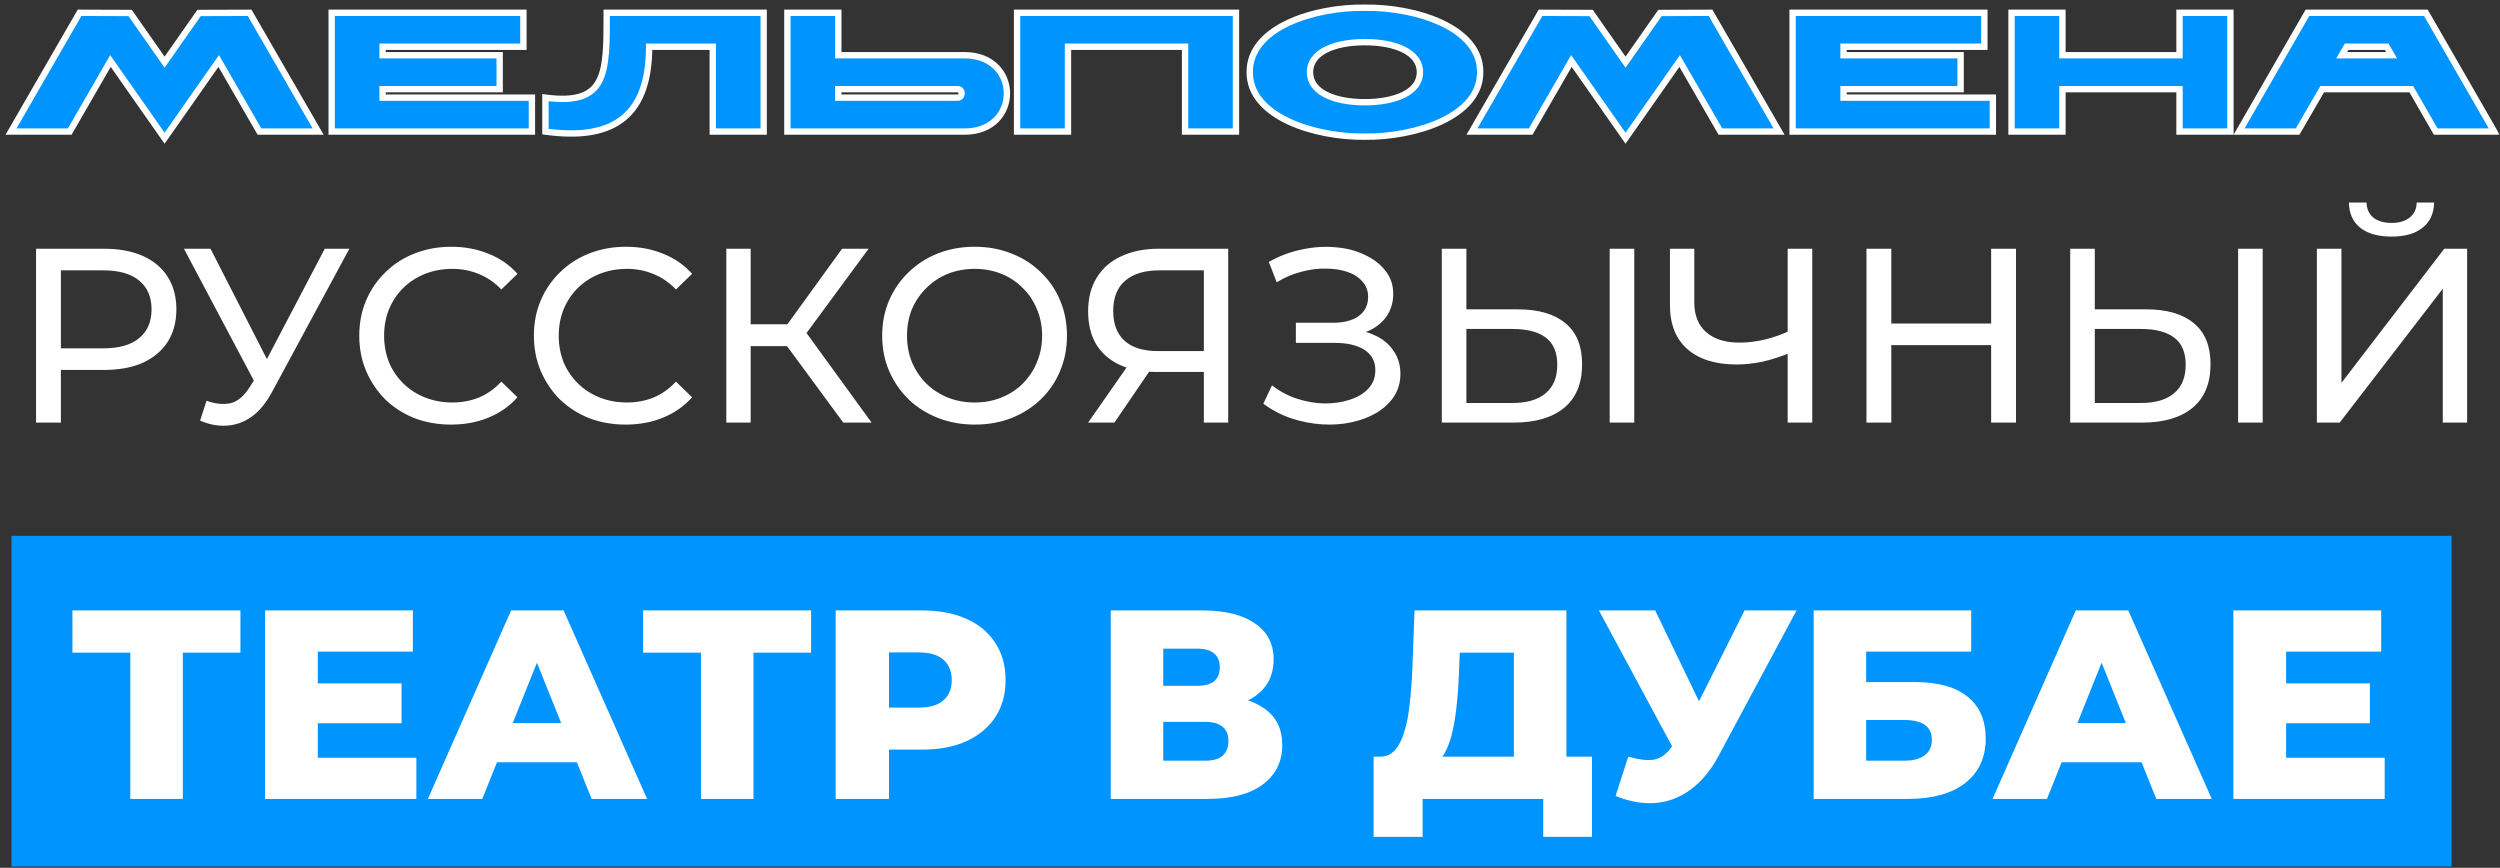 <?xml version="1.0" encoding="UTF-8"?> <svg xmlns="http://www.w3.org/2000/svg" width="435" height="151" viewBox="0 0 435 151" fill="none"><rect x="0" y="0" width="435" height="151" fill="#333333" stroke="none"/><rect width="424.572" height="57.541" transform="translate(2 93.24)" fill="#0094FF"></rect><path d="M22.674 139.011V111.507L24.735 113.568H12.6V106.212H41.837V113.568H29.749L31.811 111.507V139.011H22.674ZM54.642 118.91H69.87V125.844H54.642V118.91ZM55.298 131.842H72.447V139.011H46.114V106.212H71.838V113.381H55.298V131.842ZM74.452 139.011L88.93 106.212H98.067L112.592 139.011H102.94L91.601 110.757H95.256L83.917 139.011H74.452ZM82.371 132.638L84.76 125.798H100.785L103.174 132.638H82.371ZM121.966 139.011V111.507L124.028 113.568H111.892V106.212H141.13V113.568H129.041L131.103 111.507V139.011H121.966ZM145.406 139.011V106.212H160.4C163.399 106.212 165.976 106.696 168.131 107.665C170.318 108.633 172.004 110.039 173.191 111.882C174.378 113.693 174.972 115.849 174.972 118.348C174.972 120.815 174.378 122.955 173.191 124.767C172.004 126.579 170.318 127.984 168.131 128.984C165.976 129.952 163.399 130.436 160.4 130.436H150.561L154.684 126.407V139.011H145.406ZM154.684 127.391L150.561 123.127H159.838C161.774 123.127 163.211 122.705 164.148 121.862C165.117 121.018 165.601 119.847 165.601 118.348C165.601 116.817 165.117 115.63 164.148 114.787C163.211 113.943 161.774 113.522 159.838 113.522H150.561L154.684 109.258V127.391ZM193.268 139.011V106.212H209.199C213.135 106.212 216.18 106.962 218.336 108.461C220.522 109.929 221.615 112.022 221.615 114.74C221.615 117.395 220.6 119.488 218.57 121.018C216.539 122.518 213.822 123.267 210.417 123.267L211.354 121.065C215.04 121.065 217.914 121.799 219.975 123.267C222.068 124.704 223.115 126.828 223.115 129.64C223.115 132.514 221.99 134.794 219.741 136.481C217.523 138.167 214.306 139.011 210.089 139.011H193.268ZM202.405 132.357H209.714C211.057 132.357 212.057 132.076 212.713 131.514C213.4 130.92 213.744 130.061 213.744 128.937C213.744 127.812 213.4 126.985 212.713 126.454C212.057 125.891 211.057 125.61 209.714 125.61H202.405V132.357ZM202.405 119.332H208.309C209.621 119.332 210.604 119.066 211.26 118.535C211.916 117.973 212.244 117.161 212.244 116.099C212.244 115.037 211.916 114.24 211.26 113.709C210.604 113.147 209.621 112.866 208.309 112.866H202.405V119.332ZM263.417 134.981V113.568H254L253.859 117.129C253.796 119.035 253.672 120.815 253.484 122.471C253.328 124.126 253.094 125.641 252.781 127.016C252.5 128.39 252.11 129.577 251.61 130.577C251.141 131.545 250.563 132.295 249.876 132.826L239.99 131.655C241.083 131.686 241.973 131.327 242.661 130.577C243.379 129.796 243.941 128.718 244.347 127.344C244.785 125.969 245.097 124.345 245.284 122.471C245.503 120.597 245.659 118.551 245.753 116.333L246.128 106.212H272.554V134.981H263.417ZM239.006 145.617V131.655H277.005V145.617H268.525V139.011H247.534V145.617H239.006ZM283.316 131.655C285.159 132.186 286.658 132.357 287.814 132.17C289.001 131.951 290.047 131.17 290.953 129.827L292.546 127.484L293.343 126.594L303.557 106.212H312.6L299.012 131.561C297.669 134.06 296.06 135.996 294.186 137.371C292.343 138.745 290.313 139.526 288.095 139.714C285.877 139.901 283.55 139.495 281.114 138.495L283.316 131.655ZM293.202 134.044L278.209 106.212H288.001L298.262 127.484L293.202 134.044ZM315.576 139.011V106.212H342.986V113.381H324.713V118.676H333.194C337.192 118.676 340.237 119.519 342.33 121.206C344.454 122.893 345.516 125.329 345.516 128.515C345.516 131.795 344.329 134.372 341.955 136.246C339.582 138.089 336.255 139.011 331.975 139.011H315.576ZM324.713 132.357H331.366C332.897 132.357 334.068 132.045 334.88 131.42C335.724 130.795 336.145 129.905 336.145 128.749C336.145 126.438 334.552 125.282 331.366 125.282H324.713V132.357ZM346.705 139.011L361.184 106.212H370.32L384.845 139.011H375.193L363.854 110.757H367.509L356.17 139.011H346.705ZM354.624 132.638L357.014 125.798H373.038L375.428 132.638H354.624ZM397.132 118.91H412.36V125.844H397.132V118.91ZM397.788 131.842H414.937V139.011H388.604V106.212H414.327V113.381H397.788V131.842Z" fill="white"></path><path d="M6.274 73.532V43.282H18.071C20.722 43.282 22.983 43.7 24.856 44.536C26.729 45.371 28.169 46.581 29.177 48.166C30.186 49.75 30.69 51.637 30.69 53.827C30.69 56.016 30.186 57.903 29.177 59.488C28.169 61.043 26.729 62.253 24.856 63.118C22.983 63.953 20.722 64.371 18.071 64.371H8.651L10.595 62.34V73.532H6.274ZM10.595 62.772L8.651 60.611H17.942C20.707 60.611 22.796 60.021 24.208 58.839C25.648 57.658 26.369 55.987 26.369 53.827C26.369 51.666 25.648 49.995 24.208 48.814C22.796 47.633 20.707 47.042 17.942 47.042H8.651L10.595 44.881V62.772ZM35.939 69.729C37.438 70.277 38.82 70.421 40.088 70.162C41.356 69.873 42.494 68.908 43.502 67.266L44.971 64.933L45.403 64.457L56.509 43.282H60.788L47.348 68.174C46.34 70.075 45.158 71.516 43.804 72.495C42.479 73.446 41.039 73.964 39.483 74.051C37.956 74.166 36.4 73.878 34.816 73.186L35.939 69.729ZM45.274 68.303L32.007 43.282H36.631L47.651 64.846L45.274 68.303ZM78.502 73.878C76.197 73.878 74.065 73.503 72.106 72.754C70.176 71.977 68.491 70.896 67.05 69.513C65.638 68.102 64.529 66.46 63.723 64.587C62.916 62.714 62.513 60.654 62.513 58.407C62.513 56.16 62.916 54.1 63.723 52.228C64.529 50.355 65.653 48.727 67.093 47.344C68.534 45.933 70.219 44.852 72.15 44.103C74.109 43.326 76.24 42.937 78.545 42.937C80.879 42.937 83.025 43.34 84.984 44.147C86.972 44.925 88.657 46.091 90.04 47.647L87.231 50.37C86.079 49.16 84.782 48.266 83.342 47.69C81.901 47.085 80.36 46.783 78.718 46.783C77.018 46.783 75.434 47.071 73.965 47.647C72.524 48.223 71.271 49.03 70.205 50.067C69.139 51.104 68.303 52.343 67.698 53.783C67.122 55.195 66.834 56.736 66.834 58.407C66.834 60.078 67.122 61.634 67.698 63.074C68.303 64.486 69.139 65.71 70.205 66.748C71.271 67.785 72.524 68.591 73.965 69.168C75.434 69.744 77.018 70.032 78.718 70.032C80.36 70.032 81.901 69.744 83.342 69.168C84.782 68.563 86.079 67.641 87.231 66.402L90.04 69.124C88.657 70.68 86.972 71.861 84.984 72.668C83.025 73.475 80.864 73.878 78.502 73.878ZM108.887 73.878C106.582 73.878 104.45 73.503 102.491 72.754C100.561 71.977 98.876 70.896 97.435 69.513C96.023 68.102 94.914 66.46 94.108 64.587C93.301 62.714 92.898 60.654 92.898 58.407C92.898 56.16 93.301 54.1 94.108 52.228C94.914 50.355 96.038 48.727 97.478 47.344C98.919 45.933 100.604 44.852 102.534 44.103C104.493 43.326 106.625 42.937 108.93 42.937C111.264 42.937 113.41 43.34 115.369 44.147C117.357 44.925 119.042 46.091 120.425 47.647L117.616 50.37C116.464 49.16 115.167 48.266 113.727 47.69C112.286 47.085 110.745 46.783 109.103 46.783C107.403 46.783 105.819 47.071 104.349 47.647C102.909 48.223 101.656 49.03 100.59 50.067C99.524 51.104 98.688 52.343 98.083 53.783C97.507 55.195 97.219 56.736 97.219 58.407C97.219 60.078 97.507 61.634 98.083 63.074C98.688 64.486 99.524 65.71 100.59 66.748C101.656 67.785 102.909 68.591 104.349 69.168C105.819 69.744 107.403 70.032 109.103 70.032C110.745 70.032 112.286 69.744 113.727 69.168C115.167 68.563 116.464 67.641 117.616 66.402L120.425 69.124C119.042 70.68 117.357 71.861 115.369 72.668C113.41 73.475 111.249 73.878 108.887 73.878ZM146.733 73.532L135.756 58.623L139.257 56.463L151.659 73.532H146.733ZM126.379 73.532V43.282H130.614V73.532H126.379ZM129.317 60.222V56.419H139.127V60.222H129.317ZM139.645 58.883L135.67 58.278L146.517 43.282H151.14L139.645 58.883ZM169.616 73.878C167.312 73.878 165.165 73.489 163.178 72.711C161.219 71.933 159.519 70.853 158.078 69.47C156.638 68.058 155.514 66.416 154.708 64.544C153.901 62.671 153.498 60.626 153.498 58.407C153.498 56.189 153.901 54.144 154.708 52.271C155.514 50.398 156.638 48.77 158.078 47.388C159.519 45.976 161.219 44.881 163.178 44.103C165.137 43.326 167.283 42.937 169.616 42.937C171.921 42.937 174.039 43.326 175.969 44.103C177.928 44.852 179.628 45.933 181.068 47.344C182.538 48.727 183.661 50.355 184.439 52.228C185.246 54.1 185.649 56.16 185.649 58.407C185.649 60.654 185.246 62.714 184.439 64.587C183.661 66.46 182.538 68.102 181.068 69.513C179.628 70.896 177.928 71.977 175.969 72.754C174.039 73.503 171.921 73.878 169.616 73.878ZM169.616 70.032C171.287 70.032 172.829 69.744 174.24 69.168C175.681 68.591 176.92 67.785 177.957 66.748C179.023 65.682 179.844 64.443 180.42 63.031C181.025 61.62 181.328 60.078 181.328 58.407C181.328 56.736 181.025 55.195 180.42 53.783C179.844 52.372 179.023 51.147 177.957 50.11C176.92 49.044 175.681 48.223 174.24 47.647C172.829 47.071 171.287 46.783 169.616 46.783C167.917 46.783 166.347 47.071 164.906 47.647C163.494 48.223 162.256 49.044 161.19 50.11C160.124 51.147 159.288 52.372 158.683 53.783C158.107 55.195 157.819 56.736 157.819 58.407C157.819 60.078 158.107 61.62 158.683 63.031C159.288 64.443 160.124 65.682 161.19 66.748C162.256 67.785 163.494 68.591 164.906 69.168C166.347 69.744 167.917 70.032 169.616 70.032ZM209.471 73.532V63.679L210.595 64.717H201.131C198.682 64.717 196.565 64.299 194.779 63.463C193.021 62.628 191.667 61.432 190.716 59.877C189.795 58.292 189.334 56.391 189.334 54.172C189.334 51.868 189.838 49.908 190.846 48.295C191.854 46.653 193.28 45.414 195.124 44.579C196.968 43.715 199.114 43.282 201.563 43.282H213.706V73.532H209.471ZM189.334 73.532L196.81 62.815H201.217L193.914 73.532H189.334ZM209.471 62.297V45.789L210.595 47.042H201.736C199.143 47.042 197.155 47.647 195.772 48.857C194.39 50.038 193.698 51.795 193.698 54.129C193.698 56.347 194.346 58.062 195.643 59.272C196.968 60.482 198.913 61.087 201.477 61.087H210.595L209.471 62.297ZM219.819 70.248L221.331 67.05C222.657 68.087 224.111 68.865 225.696 69.384C227.309 69.902 228.908 70.176 230.493 70.205C232.077 70.205 233.532 69.989 234.857 69.556C236.211 69.124 237.292 68.476 238.098 67.612C238.905 66.748 239.308 65.682 239.308 64.414C239.308 62.858 238.675 61.677 237.407 60.87C236.168 60.064 234.44 59.66 232.221 59.66H225.48V56.16H231.919C233.849 56.16 235.347 55.771 236.413 54.993C237.508 54.187 238.055 53.078 238.055 51.666C238.055 50.6 237.724 49.707 237.061 48.987C236.427 48.238 235.549 47.676 234.425 47.301C233.33 46.927 232.077 46.739 230.666 46.739C229.283 46.711 227.857 46.898 226.387 47.301C224.918 47.676 223.506 48.281 222.152 49.116L220.769 45.573C222.613 44.536 224.529 43.815 226.517 43.412C228.534 42.98 230.478 42.85 232.351 43.023C234.223 43.167 235.909 43.599 237.407 44.319C238.934 45.011 240.144 45.933 241.037 47.085C241.959 48.209 242.42 49.563 242.42 51.147C242.42 52.588 242.045 53.87 241.296 54.993C240.547 56.088 239.51 56.938 238.185 57.543C236.86 58.119 235.318 58.407 233.561 58.407L233.734 57.24C235.75 57.24 237.493 57.572 238.963 58.234C240.461 58.868 241.613 59.776 242.42 60.957C243.255 62.138 243.673 63.507 243.673 65.062C243.673 66.531 243.298 67.842 242.549 68.995C241.8 70.118 240.778 71.069 239.481 71.847C238.214 72.596 236.759 73.143 235.117 73.489C233.503 73.835 231.803 73.95 230.017 73.835C228.231 73.719 226.459 73.374 224.702 72.798C222.973 72.221 221.346 71.371 219.819 70.248ZM264.139 53.827C267.712 53.827 270.463 54.633 272.393 56.247C274.323 57.831 275.288 60.208 275.288 63.377C275.288 66.719 274.237 69.254 272.134 70.983C270.06 72.682 267.135 73.532 263.361 73.532H250.873V43.282H255.151V53.827H264.139ZM263.189 70.118C265.695 70.118 267.611 69.556 268.936 68.433C270.29 67.309 270.967 65.653 270.967 63.463C270.967 61.331 270.304 59.761 268.979 58.753C267.654 57.745 265.724 57.24 263.189 57.24H255.151V70.118H263.189ZM280.085 73.532V43.282H284.363V73.532H280.085ZM311.788 61.259C310.089 61.98 308.432 62.527 306.819 62.902C305.234 63.247 303.693 63.42 302.195 63.42C298.507 63.42 295.641 62.527 293.595 60.741C291.579 58.955 290.57 56.405 290.57 53.092V43.282H294.805V52.617C294.805 54.864 295.497 56.592 296.88 57.802C298.262 59.012 300.193 59.617 302.67 59.617C304.14 59.617 305.638 59.43 307.165 59.056C308.72 58.681 310.233 58.134 311.702 57.413L311.788 61.259ZM311.054 73.532V43.282H315.332V73.532H311.054ZM346.46 43.282H350.782V73.532H346.46V43.282ZM329.088 73.532H324.767V43.282H329.088V73.532ZM346.849 60.049H328.656V56.29H346.849V60.049ZM373.483 53.827C377.055 53.827 379.806 54.633 381.737 56.247C383.667 57.831 384.632 60.208 384.632 63.377C384.632 66.719 383.58 69.254 381.477 70.983C379.403 72.682 376.479 73.532 372.705 73.532H360.216V43.282H364.494V53.827H373.483ZM372.532 70.118C375.038 70.118 376.954 69.556 378.279 68.433C379.634 67.309 380.311 65.653 380.311 63.463C380.311 61.331 379.648 59.761 378.323 58.753C376.997 57.745 375.067 57.24 372.532 57.24H364.494V70.118H372.532ZM389.429 73.532V43.282H393.707V73.532H389.429ZM403.135 73.532V43.282H407.413V66.618L425.303 43.282H429.279V73.532H425.044V50.24L407.11 73.532H403.135ZM416.142 41.165C413.78 41.165 411.95 40.646 410.654 39.609C409.386 38.572 408.738 37.117 408.709 35.245H411.777C411.806 36.368 412.21 37.247 412.987 37.881C413.765 38.486 414.817 38.788 416.142 38.788C417.439 38.788 418.476 38.486 419.254 37.881C420.06 37.247 420.478 36.368 420.507 35.245H423.532C423.503 37.117 422.84 38.572 421.544 39.609C420.276 40.646 418.476 41.165 416.142 41.165Z" fill="white"></path><mask id="path-3-outside-1_64_172" maskUnits="userSpaceOnUse" x="0" y="-0.104" width="435" height="26" fill="black"><rect fill="white" y="-0.104" width="435" height="26"></rect><path d="M22.644 2.257L28.638 10.82L34.632 2.257L43.431 2.228L55.36 22.896H45.144L38.057 10.613L28.638 24.047L19.219 10.613L12.133 22.896H1.917L13.845 2.228L22.644 2.257ZM66.569 15.514V16.991H92.552V22.896H57.711V2.228H91.076V8.133H66.569V9.609H86.942V15.514H66.569ZM124.021 22.896V8.133H112.948C112.948 20.977 105.832 24.402 94.908 22.896V16.991C105.655 18.408 105.567 12.739 105.567 2.228H132.879V22.896H124.021ZM145.864 2.228V9.609H167.831C177.664 9.609 177.664 22.896 167.831 22.896H137.006V2.228H145.864ZM166.621 15.514H145.864V16.991H166.621C167.536 16.991 167.566 15.514 166.621 15.514ZM206.201 22.896V8.133H185.828V22.896H176.97V2.228H215.059V22.896H206.201ZM237.473 23.782C228.793 23.87 217.425 20.327 217.455 12.562C217.395 4.737 228.734 1.224 237.473 1.342C246.213 1.224 257.61 4.737 257.551 12.562C257.581 20.327 246.154 23.87 237.473 23.782ZM227.936 12.562C227.936 16.105 232.277 17.788 237.473 17.788C242.67 17.788 247.069 16.105 247.069 12.562C247.069 9.019 242.67 7.336 237.473 7.336C232.277 7.336 227.936 9.019 227.936 12.562ZM276.848 2.257L282.842 10.82L288.836 2.257L297.635 2.228L309.564 22.896H299.347L292.261 10.613L282.842 24.047L273.423 10.613L266.337 22.896H256.121L268.049 2.228L276.848 2.257ZM320.773 15.514V16.991H346.756V22.896H311.915V2.228H345.28V8.133H320.773V9.609H341.146V15.514H320.773ZM379.237 22.896V15.514H358.863V22.896H350.005V2.228H358.863V9.609H379.237V2.228H388.095V22.896H379.237ZM423.816 22.896L419.564 15.514H404.063L399.782 22.896H389.595L401.494 2.228H422.104L434.003 22.896H423.816ZM407.459 9.609H416.139L415.283 8.133C415.283 8.133 408.492 8.133 408.315 8.133L407.459 9.609Z"></path></mask><path d="M22.644 2.257L28.638 10.82L34.632 2.257L43.431 2.228L55.36 22.896H45.144L38.057 10.613L28.638 24.047L19.219 10.613L12.133 22.896H1.917L13.845 2.228L22.644 2.257ZM66.569 15.514V16.991H92.552V22.896H57.711V2.228H91.076V8.133H66.569V9.609H86.942V15.514H66.569ZM124.021 22.896V8.133H112.948C112.948 20.977 105.832 24.402 94.908 22.896V16.991C105.655 18.408 105.567 12.739 105.567 2.228H132.879V22.896H124.021ZM145.864 2.228V9.609H167.831C177.664 9.609 177.664 22.896 167.831 22.896H137.006V2.228H145.864ZM166.621 15.514H145.864V16.991H166.621C167.536 16.991 167.566 15.514 166.621 15.514ZM206.201 22.896V8.133H185.828V22.896H176.97V2.228H215.059V22.896H206.201ZM237.473 23.782C228.793 23.87 217.425 20.327 217.455 12.562C217.395 4.737 228.734 1.224 237.473 1.342C246.213 1.224 257.61 4.737 257.551 12.562C257.581 20.327 246.154 23.87 237.473 23.782ZM227.936 12.562C227.936 16.105 232.277 17.788 237.473 17.788C242.67 17.788 247.069 16.105 247.069 12.562C247.069 9.019 242.67 7.336 237.473 7.336C232.277 7.336 227.936 9.019 227.936 12.562ZM276.848 2.257L282.842 10.82L288.836 2.257L297.635 2.228L309.564 22.896H299.347L292.261 10.613L282.842 24.047L273.423 10.613L266.337 22.896H256.121L268.049 2.228L276.848 2.257ZM320.773 15.514V16.991H346.756V22.896H311.915V2.228H345.28V8.133H320.773V9.609H341.146V15.514H320.773ZM379.237 22.896V15.514H358.863V22.896H350.005V2.228H358.863V9.609H379.237V2.228H388.095V22.896H379.237ZM423.816 22.896L419.564 15.514H404.063L399.782 22.896H389.595L401.494 2.228H422.104L434.003 22.896H423.816ZM407.459 9.609H416.139L415.283 8.133C415.283 8.133 408.492 8.133 408.315 8.133L407.459 9.609Z" fill="#0094FF"></path><path d="M22.644 2.257L23.097 1.94L22.933 1.706L22.646 1.705L22.644 2.257ZM28.638 10.82L28.186 11.136L28.638 11.783L29.091 11.136L28.638 10.82ZM34.632 2.257L34.63 1.705L34.344 1.706L34.18 1.94L34.632 2.257ZM43.431 2.228L43.909 1.951L43.749 1.674L43.429 1.675L43.431 2.228ZM55.36 22.896V23.448H56.316L55.838 22.62L55.36 22.896ZM45.144 22.896L44.665 23.172L44.825 23.448H45.144V22.896ZM38.057 10.613L38.536 10.337L38.102 9.586L37.605 10.296L38.057 10.613ZM28.638 24.047L28.186 24.365L28.638 25.01L29.09 24.365L28.638 24.047ZM19.219 10.613L19.672 10.296L19.174 9.586L18.741 10.337L19.219 10.613ZM12.133 22.896V23.448H12.452L12.611 23.172L12.133 22.896ZM1.917 22.896L1.438 22.62L0.96 23.448H1.917V22.896ZM13.845 2.228L13.847 1.675L13.527 1.674L13.367 1.951L13.845 2.228ZM22.644 2.257L22.192 2.574L28.186 11.136L28.638 10.82L29.091 10.503L23.097 1.94L22.644 2.257ZM28.638 10.82L29.091 11.136L35.085 2.574L34.632 2.257L34.18 1.94L28.186 10.503L28.638 10.82ZM34.632 2.257L34.634 2.809L43.433 2.78L43.431 2.228L43.429 1.675L34.63 1.705L34.632 2.257ZM43.431 2.228L42.953 2.504L54.881 23.172L55.36 22.896L55.838 22.62L43.909 1.951L43.431 2.228ZM55.36 22.896V22.344H45.144V22.896V23.448H55.36V22.896ZM45.144 22.896L45.622 22.62L38.536 10.337L38.057 10.613L37.579 10.889L44.665 23.172L45.144 22.896ZM38.057 10.613L37.605 10.296L28.186 23.73L28.638 24.047L29.09 24.365L38.509 10.93L38.057 10.613ZM28.638 24.047L29.09 23.73L19.672 10.296L19.219 10.613L18.767 10.93L28.186 24.365L28.638 24.047ZM19.219 10.613L18.741 10.337L11.655 22.62L12.133 22.896L12.611 23.172L19.698 10.889L19.219 10.613ZM12.133 22.896V22.344H1.917V22.896V23.448H12.133V22.896ZM1.917 22.896L2.395 23.172L14.324 2.504L13.845 2.228L13.367 1.951L1.438 22.62L1.917 22.896ZM13.845 2.228L13.844 2.78L22.642 2.809L22.644 2.257L22.646 1.705L13.847 1.675L13.845 2.228ZM66.569 15.514V14.962H66.017V15.514H66.569ZM66.569 16.991H66.017V17.543H66.569V16.991ZM92.552 16.991H93.105V16.438H92.552V16.991ZM92.552 22.896V23.448H93.105V22.896H92.552ZM57.711 22.896H57.159V23.448H57.711V22.896ZM57.711 2.228V1.675H57.159V2.228H57.711ZM91.076 2.228H91.629V1.675H91.076V2.228ZM91.076 8.133V8.685H91.629V8.133H91.076ZM66.569 8.133V7.58H66.017V8.133H66.569ZM66.569 9.609H66.017V10.162H66.569V9.609ZM86.942 9.609H87.495V9.057H86.942V9.609ZM86.942 15.514V16.067H87.495V15.514H86.942ZM66.569 15.514H66.017V16.991H66.569H67.122V15.514H66.569ZM66.569 16.991V17.543H92.552V16.991V16.438H66.569V16.991ZM92.552 16.991H92V22.896H92.552H93.105V16.991H92.552ZM92.552 22.896V22.344H57.711V22.896V23.448H92.552V22.896ZM57.711 22.896H58.264V2.228H57.711H57.159V22.896H57.711ZM57.711 2.228V2.78H91.076V2.228V1.675H57.711V2.228ZM91.076 2.228H90.524V8.133H91.076H91.629V2.228H91.076ZM91.076 8.133V7.58H66.569V8.133V8.685H91.076V8.133ZM66.569 8.133H66.017V9.609H66.569H67.122V8.133H66.569ZM66.569 9.609V10.162H86.942V9.609V9.057H66.569V9.609ZM86.942 9.609H86.39V15.514H86.942H87.495V9.609H86.942ZM86.942 15.514V14.962H66.569V15.514V16.067H86.942V15.514ZM124.021 22.896H123.468V23.448H124.021V22.896ZM124.021 8.133H124.573V7.58H124.021V8.133ZM112.948 8.133V7.58H112.396V8.133H112.948ZM94.908 22.896H94.355V23.377L94.832 23.443L94.908 22.896ZM94.908 16.991L94.98 16.443L94.355 16.361V16.991H94.908ZM105.567 2.228V1.675H105.014V2.228H105.567ZM132.879 2.228H133.431V1.675H132.879V2.228ZM132.879 22.896V23.448H133.431V22.896H132.879ZM124.021 22.896H124.573V8.133H124.021H123.468V22.896H124.021ZM124.021 8.133V7.58H112.948V8.133V8.685H124.021V8.133ZM112.948 8.133H112.396C112.396 14.462 110.645 18.319 107.701 20.448C104.73 22.596 100.398 23.095 94.983 22.349L94.908 22.896L94.832 23.443C100.343 24.203 105.03 23.742 108.348 21.343C111.693 18.925 113.501 14.648 113.501 8.133H112.948ZM94.908 22.896H95.46V16.991H94.908H94.355V22.896H94.908ZM94.908 16.991L94.835 17.538C97.559 17.897 99.664 17.819 101.281 17.285C102.925 16.742 104.033 15.738 104.758 14.336C105.47 12.961 105.802 11.223 105.963 9.212C106.125 7.198 106.119 4.847 106.119 2.228H105.567H105.014C105.014 4.864 105.02 7.163 104.862 9.124C104.704 11.088 104.387 12.65 103.777 13.829C103.181 14.981 102.296 15.786 100.934 16.236C99.545 16.694 97.63 16.793 94.98 16.443L94.908 16.991ZM105.567 2.228V2.78H132.879V2.228V1.675H105.567V2.228ZM132.879 2.228H132.326V22.896H132.879H133.431V2.228H132.879ZM132.879 22.896V22.344H124.021V22.896V23.448H132.879V22.896ZM145.864 2.228H146.416V1.675H145.864V2.228ZM145.864 9.609H145.311V10.162H145.864V9.609ZM137.006 22.896H136.454V23.448H137.006V22.896ZM137.006 2.228V1.675H136.454V2.228H137.006ZM145.864 15.514V14.962H145.311V15.514H145.864ZM145.864 16.991H145.311V17.543H145.864V16.991ZM145.864 2.228H145.311V9.609H145.864H146.416V2.228H145.864ZM145.864 9.609V10.162H167.831V9.609V9.057H145.864V9.609ZM167.831 9.609V10.162C170.159 10.162 171.855 10.944 172.969 12.073C174.089 13.208 174.653 14.726 174.653 16.253C174.653 17.779 174.089 19.297 172.969 20.432C171.855 21.561 170.159 22.344 167.831 22.344V22.896V23.448C170.42 23.448 172.411 22.57 173.755 21.208C175.094 19.851 175.758 18.048 175.758 16.253C175.758 14.457 175.094 12.654 173.755 11.297C172.411 9.935 170.42 9.057 167.831 9.057V9.609ZM167.831 22.896V22.344H137.006V22.896V23.448H167.831V22.896ZM137.006 22.896H137.558V2.228H137.006H136.454V22.896H137.006ZM137.006 2.228V2.78H145.864V2.228V1.675H137.006V2.228ZM166.621 15.514V14.962H145.864V15.514V16.067H166.621V15.514ZM145.864 15.514H145.311V16.991H145.864H146.416V15.514H145.864ZM145.864 16.991V17.543H166.621V16.991V16.438H145.864V16.991ZM166.621 16.991V17.543C167.014 17.543 167.341 17.378 167.562 17.116C167.773 16.866 167.868 16.552 167.871 16.258C167.874 15.964 167.785 15.646 167.572 15.391C167.348 15.123 167.016 14.962 166.621 14.962V15.514V16.067C166.666 16.067 166.689 16.075 166.699 16.08C166.709 16.084 166.717 16.09 166.725 16.099C166.743 16.121 166.767 16.172 166.766 16.247C166.765 16.322 166.74 16.377 166.718 16.404C166.708 16.416 166.699 16.422 166.689 16.427C166.68 16.431 166.659 16.438 166.621 16.438V16.991ZM206.201 22.896H205.649V23.448H206.201V22.896ZM206.201 8.133H206.754V7.58H206.201V8.133ZM185.828 8.133V7.58H185.276V8.133H185.828ZM185.828 22.896V23.448H186.381V22.896H185.828ZM176.97 22.896H176.418V23.448H176.97V22.896ZM176.97 2.228V1.675H176.418V2.228H176.97ZM215.059 2.228H215.612V1.675H215.059V2.228ZM215.059 22.896V23.448H215.612V22.896H215.059ZM206.201 22.896H206.754V8.133H206.201H205.649V22.896H206.201ZM206.201 8.133V7.58H185.828V8.133V8.685H206.201V8.133ZM185.828 8.133H185.276V22.896H185.828H186.381V8.133H185.828ZM185.828 22.896V22.344H176.97V22.896V23.448H185.828V22.896ZM176.97 22.896H177.523V2.228H176.97H176.418V22.896H176.97ZM176.97 2.228V2.78H215.059V2.228V1.675H176.97V2.228ZM215.059 2.228H214.507V22.896H215.059H215.612V2.228H215.059ZM215.059 22.896V22.344H206.201V22.896V23.448H215.059V22.896ZM237.473 23.782L237.479 23.229L237.468 23.23L237.473 23.782ZM217.455 12.562L218.007 12.564L218.007 12.558L217.455 12.562ZM237.473 1.342L237.466 1.894L237.473 1.894L237.481 1.894L237.473 1.342ZM257.551 12.562L256.999 12.558L256.999 12.564L257.551 12.562ZM237.473 23.782L237.468 23.23C233.191 23.273 228.265 22.42 224.433 20.617C220.585 18.808 217.993 16.126 218.007 12.564L217.455 12.562L216.902 12.56C216.886 16.763 219.963 19.736 223.963 21.617C227.977 23.505 233.075 24.379 237.479 24.334L237.473 23.782ZM217.455 12.562L218.007 12.558C217.98 8.965 220.559 6.278 224.399 4.473C228.227 2.675 233.16 1.836 237.466 1.894L237.473 1.342L237.481 0.789C233.047 0.73 227.941 1.588 223.93 3.473C219.931 5.352 216.87 8.334 216.902 12.566L217.455 12.562ZM237.473 1.342L237.481 1.894C241.787 1.836 246.735 2.675 250.578 4.473C254.434 6.279 257.026 8.966 256.999 12.558L257.551 12.562L258.104 12.566C258.136 8.333 255.058 5.351 251.046 3.473C247.02 1.588 241.899 0.73 237.466 0.789L237.473 1.342ZM257.551 12.562L256.999 12.564C257.013 16.125 254.408 18.806 250.544 20.617C246.697 22.42 241.755 23.273 237.479 23.23L237.473 23.782L237.468 24.334C241.872 24.379 246.985 23.505 251.013 21.617C255.026 19.737 258.12 16.764 258.104 12.56L257.551 12.562ZM227.936 12.562H227.384C227.384 14.612 228.658 16.076 230.51 16.998C232.349 17.914 234.828 18.34 237.473 18.34V17.788V17.236C234.923 17.236 232.633 16.821 231.002 16.009C229.385 15.204 228.489 14.055 228.489 12.562H227.936ZM237.473 17.788V18.34C240.119 18.34 242.612 17.914 244.465 16.999C246.329 16.079 247.622 14.615 247.622 12.562H247.069H246.517C246.517 14.052 245.611 15.201 243.976 16.008C242.33 16.821 240.024 17.236 237.473 17.236V17.788ZM247.069 12.562H247.622C247.622 10.508 246.329 9.045 244.465 8.125C242.612 7.21 240.119 6.783 237.473 6.783V7.336V7.888C240.024 7.888 242.33 8.303 243.976 9.115C245.611 9.922 246.517 11.072 246.517 12.562H247.069ZM237.473 7.336V6.783C234.828 6.783 232.349 7.21 230.51 8.126C228.658 9.047 227.384 10.512 227.384 12.562H227.936H228.489C228.489 11.068 229.385 9.92 231.002 9.114C232.633 8.303 234.923 7.888 237.473 7.888V7.336ZM276.848 2.257L277.301 1.94L277.137 1.706L276.85 1.705L276.848 2.257ZM282.842 10.82L282.39 11.136L282.842 11.783L283.295 11.136L282.842 10.82ZM288.836 2.257L288.834 1.705L288.548 1.706L288.383 1.94L288.836 2.257ZM297.635 2.228L298.113 1.951L297.953 1.674L297.633 1.675L297.635 2.228ZM309.564 22.896V23.448H310.52L310.042 22.62L309.564 22.896ZM299.347 22.896L298.869 23.172L299.028 23.448H299.347V22.896ZM292.261 10.613L292.739 10.337L292.306 9.586L291.809 10.296L292.261 10.613ZM282.842 24.047L282.39 24.365L282.842 25.01L283.294 24.365L282.842 24.047ZM273.423 10.613L273.875 10.296L273.378 9.586L272.945 10.337L273.423 10.613ZM266.337 22.896V23.448H266.656L266.815 23.172L266.337 22.896ZM256.121 22.896L255.642 22.62L255.164 23.448H256.121V22.896ZM268.049 2.228L268.051 1.675L267.731 1.674L267.571 1.951L268.049 2.228ZM276.848 2.257L276.396 2.574L282.39 11.136L282.842 10.82L283.295 10.503L277.301 1.94L276.848 2.257ZM282.842 10.82L283.295 11.136L289.288 2.574L288.836 2.257L288.383 1.94L282.39 10.503L282.842 10.82ZM288.836 2.257L288.838 2.809L297.637 2.78L297.635 2.228L297.633 1.675L288.834 1.705L288.836 2.257ZM297.635 2.228L297.156 2.504L309.085 23.172L309.564 22.896L310.042 22.62L298.113 1.951L297.635 2.228ZM309.564 22.896V22.344H299.347V22.896V23.448H309.564V22.896ZM299.347 22.896L299.826 22.62L292.739 10.337L292.261 10.613L291.783 10.889L298.869 23.172L299.347 22.896ZM292.261 10.613L291.809 10.296L282.39 23.73L282.842 24.047L283.294 24.365L292.713 10.93L292.261 10.613ZM282.842 24.047L283.294 23.73L273.875 10.296L273.423 10.613L272.971 10.93L282.39 24.365L282.842 24.047ZM273.423 10.613L272.945 10.337L265.858 22.62L266.337 22.896L266.815 23.172L273.902 10.889L273.423 10.613ZM266.337 22.896V22.344H256.121V22.896V23.448H266.337V22.896ZM256.121 22.896L256.599 23.172L268.528 2.504L268.049 2.228L267.571 1.951L255.642 22.62L256.121 22.896ZM268.049 2.228L268.048 2.78L276.846 2.809L276.848 2.257L276.85 1.705L268.051 1.675L268.049 2.228ZM320.773 15.514V14.962H320.221V15.514H320.773ZM320.773 16.991H320.221V17.543H320.773V16.991ZM346.756 16.991H347.309V16.438H346.756V16.991ZM346.756 22.896V23.448H347.309V22.896H346.756ZM311.915 22.896H311.363V23.448H311.915V22.896ZM311.915 2.228V1.675H311.363V2.228H311.915ZM345.28 2.228H345.832V1.675H345.28V2.228ZM345.28 8.133V8.685H345.832V8.133H345.28ZM320.773 8.133V7.58H320.221V8.133H320.773ZM320.773 9.609H320.221V10.162H320.773V9.609ZM341.146 9.609H341.699V9.057H341.146V9.609ZM341.146 15.514V16.067H341.699V15.514H341.146ZM320.773 15.514H320.221V16.991H320.773H321.326V15.514H320.773ZM320.773 16.991V17.543H346.756V16.991V16.438H320.773V16.991ZM346.756 16.991H346.204V22.896H346.756H347.309V16.991H346.756ZM346.756 22.896V22.344H311.915V22.896V23.448H346.756V22.896ZM311.915 22.896H312.468V2.228H311.915H311.363V22.896H311.915ZM311.915 2.228V2.78H345.28V2.228V1.675H311.915V2.228ZM345.28 2.228H344.728V8.133H345.28H345.832V2.228H345.28ZM345.28 8.133V7.58H320.773V8.133V8.685H345.28V8.133ZM320.773 8.133H320.221V9.609H320.773H321.326V8.133H320.773ZM320.773 9.609V10.162H341.146V9.609V9.057H320.773V9.609ZM341.146 9.609H340.594V15.514H341.146H341.699V9.609H341.146ZM341.146 15.514V14.962H320.773V15.514V16.067H341.146V15.514ZM379.237 22.896H378.684V23.448H379.237V22.896ZM379.237 15.514H379.789V14.962H379.237V15.514ZM358.863 15.514V14.962H358.311V15.514H358.863ZM358.863 22.896V23.448H359.416V22.896H358.863ZM350.005 22.896H349.453V23.448H350.005V22.896ZM350.005 2.228V1.675H349.453V2.228H350.005ZM358.863 2.228H359.416V1.675H358.863V2.228ZM358.863 9.609H358.311V10.162H358.863V9.609ZM379.237 9.609V10.162H379.789V9.609H379.237ZM379.237 2.228V1.675H378.684V2.228H379.237ZM388.095 2.228H388.647V1.675H388.095V2.228ZM388.095 22.896V23.448H388.647V22.896H388.095ZM379.237 22.896H379.789V15.514H379.237H378.684V22.896H379.237ZM379.237 15.514V14.962H358.863V15.514V16.067H379.237V15.514ZM358.863 15.514H358.311V22.896H358.863H359.416V15.514H358.863ZM358.863 22.896V22.344H350.005V22.896V23.448H358.863V22.896ZM350.005 22.896H350.558V2.228H350.005H349.453V22.896H350.005ZM350.005 2.228V2.78H358.863V2.228V1.675H350.005V2.228ZM358.863 2.228H358.311V9.609H358.863H359.416V2.228H358.863ZM358.863 9.609V10.162H379.237V9.609V9.057H358.863V9.609ZM379.237 9.609H379.789V2.228H379.237H378.684V9.609H379.237ZM379.237 2.228V2.78H388.095V2.228V1.675H379.237V2.228ZM388.095 2.228H387.542V22.896H388.095H388.647V2.228H388.095ZM388.095 22.896V22.344H379.237V22.896V23.448H388.095V22.896ZM423.816 22.896L423.338 23.172L423.497 23.448H423.816V22.896ZM419.564 15.514L420.043 15.239L419.884 14.962H419.564V15.514ZM404.063 15.514V14.962H403.745L403.585 15.237L404.063 15.514ZM399.782 22.896V23.448H400.1L400.259 23.173L399.782 22.896ZM389.595 22.896L389.116 22.62L388.64 23.448H389.595V22.896ZM401.494 2.228V1.675H401.175L401.016 1.952L401.494 2.228ZM422.104 2.228L422.582 1.952L422.423 1.675H422.104V2.228ZM434.003 22.896V23.448H434.958L434.481 22.62L434.003 22.896ZM407.459 9.609L406.981 9.332L406.5 10.162H407.459V9.609ZM416.139 9.609V10.162H417.098L416.617 9.332L416.139 9.609ZM415.283 8.133L415.761 7.856L415.601 7.58H415.283V8.133ZM408.315 8.133V7.58H407.997L407.837 7.856L408.315 8.133ZM423.816 22.896L424.295 22.62L420.043 15.239L419.564 15.514L419.086 15.79L423.338 23.172L423.816 22.896ZM419.564 15.514V14.962H404.063V15.514V16.067H419.564V15.514ZM404.063 15.514L403.585 15.237L399.304 22.619L399.782 22.896L400.259 23.173L404.541 15.791L404.063 15.514ZM399.782 22.896V22.344H389.595V22.896V23.448H399.782V22.896ZM389.595 22.896L390.074 23.172L401.973 2.503L401.494 2.228L401.016 1.952L389.116 22.62L389.595 22.896ZM401.494 2.228V2.78H422.104V2.228V1.675H401.494V2.228ZM422.104 2.228L421.625 2.503L433.524 23.172L434.003 22.896L434.481 22.62L422.582 1.952L422.104 2.228ZM434.003 22.896V22.344H423.816V22.896V23.448H434.003V22.896ZM407.459 9.609V10.162H416.139V9.609V9.057H407.459V9.609ZM416.139 9.609L416.617 9.332L415.761 7.856L415.283 8.133L414.805 8.41L415.662 9.886L416.139 9.609ZM415.283 8.133C415.283 7.58 415.283 7.58 415.283 7.58C415.283 7.58 415.283 7.58 415.283 7.58C415.283 7.58 415.282 7.58 415.282 7.58C415.282 7.58 415.282 7.58 415.282 7.58C415.282 7.58 415.281 7.58 415.281 7.58C415.281 7.58 415.281 7.58 415.28 7.58C415.28 7.58 415.28 7.58 415.279 7.58C415.279 7.58 415.279 7.58 415.278 7.58C415.278 7.58 415.277 7.58 415.277 7.58C415.276 7.58 415.276 7.58 415.275 7.58C415.275 7.58 415.274 7.58 415.274 7.58C415.273 7.58 415.273 7.58 415.272 7.58C415.271 7.58 415.271 7.58 415.27 7.58C415.269 7.58 415.269 7.58 415.268 7.58C415.267 7.58 415.267 7.58 415.266 7.58C415.265 7.58 415.264 7.58 415.264 7.58C415.263 7.58 415.262 7.58 415.261 7.58C415.26 7.58 415.259 7.58 415.258 7.58C415.258 7.58 415.257 7.58 415.256 7.58C415.255 7.58 415.254 7.58 415.253 7.58C415.252 7.58 415.251 7.58 415.25 7.58C415.249 7.58 415.248 7.58 415.246 7.58C415.245 7.58 415.244 7.58 415.243 7.58C415.242 7.58 415.241 7.58 415.24 7.58C415.238 7.58 415.237 7.58 415.236 7.58C415.235 7.58 415.234 7.58 415.232 7.58C415.231 7.58 415.23 7.58 415.228 7.58C415.227 7.58 415.226 7.58 415.224 7.58C415.223 7.58 415.222 7.58 415.22 7.58C415.219 7.58 415.217 7.58 415.216 7.58C415.214 7.58 415.213 7.58 415.211 7.58C415.21 7.58 415.208 7.58 415.207 7.58C415.205 7.58 415.204 7.58 415.202 7.58C415.2 7.58 415.199 7.58 415.197 7.58C415.195 7.58 415.194 7.58 415.192 7.58C415.19 7.58 415.189 7.58 415.187 7.58C415.185 7.58 415.183 7.58 415.182 7.58C415.18 7.58 415.178 7.58 415.176 7.58C415.174 7.58 415.173 7.58 415.171 7.58C415.169 7.58 415.167 7.58 415.165 7.58C415.163 7.58 415.161 7.58 415.159 7.58C415.157 7.58 415.155 7.58 415.153 7.58C415.151 7.58 415.149 7.58 415.147 7.58C415.145 7.58 415.143 7.58 415.141 7.58C415.139 7.58 415.137 7.58 415.135 7.58C415.133 7.58 415.13 7.58 415.128 7.58C415.126 7.58 415.124 7.58 415.122 7.58C415.12 7.58 415.117 7.58 415.115 7.58C415.113 7.58 415.11 7.58 415.108 7.58C415.106 7.58 415.104 7.58 415.101 7.58C415.099 7.58 415.097 7.58 415.094 7.58C415.092 7.58 415.089 7.58 415.087 7.58C415.085 7.58 415.082 7.58 415.08 7.58C415.077 7.58 415.075 7.58 415.072 7.58C415.07 7.58 415.067 7.58 415.065 7.58C415.062 7.58 415.059 7.58 415.057 7.58C415.054 7.58 415.052 7.58 415.049 7.58C415.046 7.58 415.044 7.58 415.041 7.58C415.038 7.58 415.036 7.58 415.033 7.58C415.03 7.58 415.028 7.58 415.025 7.58C415.022 7.58 415.019 7.58 415.017 7.58C415.014 7.58 415.011 7.58 415.008 7.58C415.005 7.58 415.002 7.58 415 7.58C414.997 7.58 414.994 7.58 414.991 7.58C414.988 7.58 414.985 7.58 414.982 7.58C414.979 7.58 414.976 7.58 414.973 7.58C414.97 7.58 414.967 7.58 414.964 7.58C414.961 7.58 414.958 7.58 414.955 7.58C414.952 7.58 414.949 7.58 414.946 7.58C414.943 7.58 414.94 7.58 414.936 7.58C414.933 7.58 414.93 7.58 414.927 7.58C414.924 7.58 414.921 7.58 414.917 7.58C414.914 7.58 414.911 7.58 414.908 7.58C414.904 7.58 414.901 7.58 414.898 7.58C414.895 7.58 414.891 7.58 414.888 7.58C414.885 7.58 414.881 7.58 414.878 7.58C414.875 7.58 414.871 7.58 414.868 7.58C414.864 7.58 414.861 7.58 414.858 7.58C414.854 7.58 414.851 7.58 414.847 7.58C414.844 7.58 414.84 7.58 414.837 7.58C414.833 7.58 414.83 7.58 414.826 7.58C414.823 7.58 414.819 7.58 414.816 7.58C414.812 7.58 414.808 7.58 414.805 7.58C414.801 7.58 414.798 7.58 414.794 7.58C414.79 7.58 414.787 7.58 414.783 7.58C414.779 7.58 414.775 7.58 414.772 7.58C414.768 7.58 414.764 7.58 414.761 7.58C414.757 7.58 414.753 7.58 414.749 7.58C414.745 7.58 414.742 7.58 414.738 7.58C414.734 7.58 414.73 7.58 414.726 7.58C414.722 7.58 414.719 7.58 414.715 7.58C414.711 7.58 414.707 7.58 414.703 7.58C414.699 7.58 414.695 7.58 414.691 7.58C414.687 7.58 414.683 7.58 414.679 7.58C414.675 7.58 414.671 7.58 414.667 7.58C414.663 7.58 414.659 7.58 414.655 7.58C414.651 7.58 414.647 7.58 414.643 7.58C414.639 7.58 414.635 7.58 414.631 7.58C414.627 7.58 414.622 7.58 414.618 7.58C414.614 7.58 414.61 7.58 414.606 7.58C414.602 7.58 414.597 7.58 414.593 7.58C414.589 7.58 414.585 7.58 414.58 7.58C414.576 7.58 414.572 7.58 414.568 7.58C414.563 7.58 414.559 7.58 414.555 7.58C414.55 7.58 414.546 7.58 414.542 7.58C414.537 7.58 414.533 7.58 414.529 7.58C414.524 7.58 414.52 7.58 414.516 7.58C414.511 7.58 414.507 7.58 414.502 7.58C414.498 7.58 414.493 7.58 414.489 7.58C414.485 7.58 414.48 7.58 414.476 7.58C414.471 7.58 414.467 7.58 414.462 7.58C414.458 7.58 414.453 7.58 414.448 7.58C414.444 7.58 414.439 7.58 414.435 7.58C414.43 7.58 414.426 7.58 414.421 7.58C414.416 7.58 414.412 7.58 414.407 7.58C414.402 7.58 414.398 7.58 414.393 7.58C414.388 7.58 414.384 7.58 414.379 7.58C414.374 7.58 414.37 7.58 414.365 7.58C414.36 7.58 414.356 7.58 414.351 7.58C414.346 7.58 414.341 7.58 414.336 7.58C414.332 7.58 414.327 7.58 414.322 7.58C414.317 7.58 414.312 7.58 414.308 7.58C414.303 7.58 414.298 7.58 414.293 7.58C414.288 7.58 414.283 7.58 414.278 7.58C414.274 7.58 414.269 7.58 414.264 7.58C414.259 7.58 414.254 7.58 414.249 7.58C414.244 7.58 414.239 7.58 414.234 7.58C414.229 7.58 414.224 7.58 414.219 7.58C414.214 7.58 414.209 7.58 414.204 7.58C414.199 7.58 414.194 7.58 414.189 7.58C414.184 7.58 414.179 7.58 414.174 7.58C414.169 7.58 414.164 7.58 414.159 7.58C414.153 7.58 414.148 7.58 414.143 7.58C414.138 7.58 414.133 7.58 414.128 7.58C414.123 7.58 414.118 7.58 414.112 7.58C414.107 7.58 414.102 7.58 414.097 7.58C414.092 7.58 414.086 7.58 414.081 7.58C414.076 7.58 414.071 7.58 414.065 7.58C414.06 7.58 414.055 7.58 414.05 7.58C414.044 7.58 414.039 7.58 414.034 7.58C414.029 7.58 414.023 7.58 414.018 7.58C414.013 7.58 414.007 7.58 414.002 7.58C413.997 7.58 413.991 7.58 413.986 7.58C413.98 7.58 413.975 7.58 413.97 7.58C413.964 7.58 413.959 7.58 413.954 7.58C413.948 7.58 413.943 7.58 413.937 7.58C413.932 7.58 413.926 7.58 413.921 7.58C413.915 7.58 413.91 7.58 413.904 7.58C413.899 7.58 413.894 7.58 413.888 7.58C413.883 7.58 413.877 7.58 413.871 7.58C413.866 7.58 413.86 7.58 413.855 7.58C413.849 7.58 413.844 7.58 413.838 7.58C413.833 7.58 413.827 7.58 413.821 7.58C413.816 7.58 413.81 7.58 413.805 7.58C413.799 7.58 413.793 7.58 413.788 7.58C413.782 7.58 413.777 7.58 413.771 7.58C413.765 7.58 413.76 7.58 413.754 7.58C413.748 7.58 413.743 7.58 413.737 7.58C413.731 7.58 413.725 7.58 413.72 7.58C413.714 7.58 413.708 7.58 413.703 7.58C413.697 7.58 413.691 7.58 413.685 7.58C413.68 7.58 413.674 7.58 413.668 7.58C413.662 7.58 413.656 7.58 413.651 7.58C413.645 7.58 413.639 7.58 413.633 7.58C413.627 7.58 413.622 7.58 413.616 7.58C413.61 7.58 413.604 7.58 413.598 7.58C413.592 7.58 413.587 7.58 413.581 7.58C413.575 7.58 413.569 7.58 413.563 7.58C413.557 7.58 413.551 7.58 413.545 7.58C413.54 7.58 413.534 7.58 413.528 7.58C413.522 7.58 413.516 7.58 413.51 7.58C413.504 7.58 413.498 7.58 413.492 7.58C413.486 7.58 413.48 7.58 413.474 7.58C413.468 7.58 413.462 7.58 413.456 7.58C413.45 7.58 413.444 7.58 413.438 7.58C413.432 7.58 413.426 7.58 413.42 7.58C413.414 7.58 413.408 7.58 413.402 7.58C413.396 7.58 413.39 7.58 413.384 7.58C413.378 7.58 413.372 7.58 413.366 7.58C413.36 7.58 413.354 7.58 413.347 7.58C413.341 7.58 413.335 7.58 413.329 7.58C413.323 7.58 413.317 7.58 413.311 7.58C413.305 7.58 413.299 7.58 413.292 7.58C413.286 7.58 413.28 7.58 413.274 7.58C413.268 7.58 413.262 7.58 413.256 7.58C413.249 7.58 413.243 7.58 413.237 7.58C413.231 7.58 413.225 7.58 413.218 7.58C413.212 7.58 413.206 7.58 413.2 7.58C413.194 7.58 413.187 7.58 413.181 7.58C413.175 7.58 413.169 7.58 413.162 7.58C413.156 7.58 413.15 7.58 413.144 7.58C413.137 7.58 413.131 7.58 413.125 7.58C413.119 7.58 413.112 7.58 413.106 7.58C413.1 7.58 413.094 7.58 413.087 7.58C413.081 7.58 413.075 7.58 413.068 7.58C413.062 7.58 413.056 7.58 413.049 7.58C413.043 7.58 413.037 7.58 413.03 7.58C413.024 7.58 413.018 7.58 413.011 7.58C413.005 7.58 412.999 7.58 412.992 7.58C412.986 7.58 412.98 7.58 412.973 7.58C412.967 7.58 412.961 7.58 412.954 7.58C412.948 7.58 412.941 7.58 412.935 7.58C412.929 7.58 412.922 7.58 412.916 7.58C412.909 7.58 412.903 7.58 412.897 7.58C412.89 7.58 412.884 7.58 412.877 7.58C412.871 7.58 412.865 7.58 412.858 7.58C412.852 7.58 412.845 7.58 412.839 7.58C412.832 7.58 412.826 7.58 412.819 7.58C412.813 7.58 412.807 7.58 412.8 7.58C412.794 7.58 412.787 7.58 412.781 7.58C412.774 7.58 412.768 7.58 412.761 7.58C412.755 7.58 412.748 7.58 412.742 7.58C412.735 7.58 412.729 7.58 412.722 7.58C412.716 7.58 412.709 7.58 412.703 7.58C412.696 7.58 412.69 7.58 412.683 7.58C412.677 7.58 412.67 7.58 412.664 7.58C412.657 7.58 412.65 7.58 412.644 7.58C412.637 7.58 412.631 7.58 412.624 7.58C412.618 7.58 412.611 7.58 412.605 7.58C412.598 7.58 412.592 7.58 412.585 7.58C412.578 7.58 412.572 7.58 412.565 7.58C412.559 7.58 412.552 7.58 412.546 7.58C412.539 7.58 412.532 7.58 412.526 7.58C412.519 7.58 412.513 7.58 412.506 7.58C412.499 7.58 412.493 7.58 412.486 7.58C412.48 7.58 412.473 7.58 412.466 7.58C412.46 7.58 412.453 7.58 412.447 7.58C412.44 7.58 412.433 7.58 412.427 7.58C412.42 7.58 412.413 7.58 412.407 7.58C412.4 7.58 412.394 7.58 412.387 7.58C412.38 7.58 412.374 7.58 412.367 7.58C412.36 7.58 412.354 7.58 412.347 7.58C412.34 7.58 412.334 7.58 412.327 7.58C412.321 7.58 412.314 7.58 412.307 7.58C412.301 7.58 412.294 7.58 412.287 7.58C412.281 7.58 412.274 7.58 412.267 7.58C412.261 7.58 412.254 7.58 412.247 7.58C412.241 7.58 412.234 7.58 412.227 7.58C412.221 7.58 412.214 7.58 412.207 7.58C412.201 7.58 412.194 7.58 412.187 7.58C412.18 7.58 412.174 7.58 412.167 7.58C412.16 7.58 412.154 7.58 412.147 7.58C412.14 7.58 412.134 7.58 412.127 7.58C412.12 7.58 412.114 7.58 412.107 7.58C412.1 7.58 412.094 7.58 412.087 7.58C412.08 7.58 412.073 7.58 412.067 7.58C412.06 7.58 412.053 7.58 412.047 7.58C412.04 7.58 412.033 7.58 412.026 7.58C412.02 7.58 412.013 7.58 412.006 7.58C412 7.58 411.993 7.58 411.986 7.58C411.98 7.58 411.973 7.58 411.966 7.58C411.959 7.58 411.953 7.58 411.946 7.58C411.939 7.58 411.933 7.58 411.926 7.58C411.919 7.58 411.912 7.58 411.906 7.58C411.899 7.58 411.892 7.58 411.886 7.58C411.879 7.58 411.872 7.58 411.865 7.58C411.859 7.58 411.852 7.58 411.845 7.58C411.838 7.58 411.832 7.58 411.825 7.58C411.818 7.58 411.812 7.58 411.805 7.58C411.798 7.58 411.791 7.58 411.785 7.58C411.778 7.58 411.771 7.58 411.765 7.58C411.758 7.58 411.751 7.58 411.744 7.58C411.738 7.58 411.731 7.58 411.724 7.58C411.718 7.58 411.711 7.58 411.704 7.58C411.697 7.58 411.691 7.58 411.684 7.58C411.677 7.58 411.671 7.58 411.664 7.58C411.657 7.58 411.65 7.58 411.644 7.58C411.637 7.58 411.63 7.58 411.624 7.58C411.617 7.58 411.61 7.58 411.603 7.58C411.597 7.58 411.59 7.58 411.583 7.58C411.577 7.58 411.57 7.58 411.563 7.58C411.556 7.58 411.55 7.58 411.543 7.58C411.536 7.58 411.53 7.58 411.523 7.58C411.516 7.58 411.51 7.58 411.503 7.58C411.496 7.58 411.489 7.58 411.483 7.58C411.476 7.58 411.469 7.58 411.463 7.58C411.456 7.58 411.449 7.58 411.443 7.58C411.436 7.58 411.429 7.58 411.423 7.58C411.416 7.58 411.409 7.58 411.402 7.58C411.396 7.58 411.389 7.58 411.382 7.58C411.376 7.58 411.369 7.58 411.362 7.58C411.356 7.58 411.349 7.58 411.342 7.58C411.336 7.58 411.329 7.58 411.322 7.58C411.316 7.58 411.309 7.58 411.302 7.58C411.296 7.58 411.289 7.58 411.282 7.58C411.276 7.58 411.269 7.58 411.262 7.58C411.256 7.58 411.249 7.58 411.243 7.58C411.236 7.58 411.229 7.58 411.223 7.58C411.216 7.58 411.209 7.58 411.203 7.58C411.196 7.58 411.189 7.58 411.183 7.58C411.176 7.58 411.17 7.58 411.163 7.58C411.156 7.58 411.15 7.58 411.143 7.58C411.136 7.58 411.13 7.58 411.123 7.58C411.117 7.58 411.11 7.58 411.103 7.58C411.097 7.58 411.09 7.58 411.084 7.58C411.077 7.58 411.07 7.58 411.064 7.58C411.057 7.58 411.051 7.58 411.044 7.58C411.038 7.58 411.031 7.58 411.024 7.58C411.018 7.58 411.011 7.58 411.005 7.58C410.998 7.58 410.992 7.58 410.985 7.58C410.979 7.58 410.972 7.58 410.965 7.58C410.959 7.58 410.952 7.58 410.946 7.58C410.939 7.58 410.933 7.58 410.926 7.58C410.92 7.58 410.913 7.58 410.907 7.58C410.9 7.58 410.894 7.58 410.887 7.58C410.881 7.58 410.874 7.58 410.868 7.58C410.861 7.58 410.855 7.58 410.848 7.58C410.842 7.58 410.835 7.58 410.829 7.58C410.822 7.58 410.816 7.58 410.809 7.58C410.803 7.58 410.796 7.58 410.79 7.58C410.783 7.58 410.777 7.58 410.77 7.58C410.764 7.58 410.757 7.58 410.751 7.58C410.745 7.58 410.738 7.58 410.732 7.58C410.725 7.58 410.719 7.58 410.712 7.58C410.706 7.58 410.7 7.58 410.693 7.58C410.687 7.58 410.68 7.58 410.674 7.58C410.668 7.58 410.661 7.58 410.655 7.58C410.648 7.58 410.642 7.58 410.636 7.58C410.629 7.58 410.623 7.58 410.617 7.58C410.61 7.58 410.604 7.58 410.597 7.58C410.591 7.58 410.585 7.58 410.578 7.58C410.572 7.58 410.566 7.58 410.559 7.58C410.553 7.58 410.547 7.58 410.54 7.58C410.534 7.58 410.528 7.58 410.522 7.58C410.515 7.58 410.509 7.58 410.503 7.58C410.496 7.58 410.49 7.58 410.484 7.58C410.478 7.58 410.471 7.58 410.465 7.58C410.459 7.58 410.452 7.58 410.446 7.58C410.44 7.58 410.434 7.58 410.427 7.58C410.421 7.58 410.415 7.58 410.409 7.58C410.403 7.58 410.396 7.58 410.39 7.58C410.384 7.58 410.378 7.58 410.372 7.58C410.365 7.58 410.359 7.58 410.353 7.58C410.347 7.58 410.341 7.58 410.334 7.58C410.328 7.58 410.322 7.58 410.316 7.58C410.31 7.58 410.304 7.58 410.298 7.58C410.291 7.58 410.285 7.58 410.279 7.58C410.273 7.58 410.267 7.58 410.261 7.58C410.255 7.58 410.249 7.58 410.243 7.58C410.237 7.58 410.23 7.58 410.224 7.58C410.218 7.58 410.212 7.58 410.206 7.58C410.2 7.58 410.194 7.58 410.188 7.58C410.182 7.58 410.176 7.58 410.17 7.58C410.164 7.58 410.158 7.58 410.152 7.58C410.146 7.58 410.14 7.58 410.134 7.58C410.128 7.58 410.122 7.58 410.116 7.58C410.11 7.58 410.104 7.58 410.098 7.58C410.092 7.58 410.086 7.58 410.08 7.58C410.074 7.58 410.068 7.58 410.062 7.58C410.057 7.58 410.051 7.58 410.045 7.58C410.039 7.58 410.033 7.58 410.027 7.58C410.021 7.58 410.015 7.58 410.009 7.58C410.004 7.58 409.998 7.58 409.992 7.58C409.986 7.58 409.98 7.58 409.974 7.58C409.969 7.58 409.963 7.58 409.957 7.58C409.951 7.58 409.945 7.58 409.94 7.58C409.934 7.58 409.928 7.58 409.922 7.58C409.916 7.58 409.911 7.58 409.905 7.58C409.899 7.58 409.893 7.58 409.888 7.58C409.882 7.58 409.876 7.58 409.871 7.58C409.865 7.58 409.859 7.58 409.853 7.58C409.848 7.58 409.842 7.58 409.836 7.58C409.831 7.58 409.825 7.58 409.819 7.58C409.814 7.58 409.808 7.58 409.803 7.58C409.797 7.58 409.791 7.58 409.786 7.58C409.78 7.58 409.775 7.58 409.769 7.58C409.763 7.58 409.758 7.58 409.752 7.58C409.747 7.58 409.741 7.58 409.736 7.58C409.73 7.58 409.724 7.58 409.719 7.58C409.713 7.58 409.708 7.58 409.702 7.58C409.697 7.58 409.691 7.58 409.686 7.58C409.681 7.58 409.675 7.58 409.67 7.58C409.664 7.58 409.659 7.58 409.653 7.58C409.648 7.58 409.642 7.58 409.637 7.58C409.632 7.58 409.626 7.58 409.621 7.58C409.615 7.58 409.61 7.58 409.605 7.58C409.599 7.58 409.594 7.58 409.589 7.58C409.583 7.58 409.578 7.58 409.573 7.58C409.567 7.58 409.562 7.58 409.557 7.58C409.551 7.58 409.546 7.58 409.541 7.58C409.536 7.58 409.53 7.58 409.525 7.58C409.52 7.58 409.515 7.58 409.509 7.58C409.504 7.58 409.499 7.58 409.494 7.58C409.489 7.58 409.483 7.58 409.478 7.58C409.473 7.58 409.468 7.58 409.463 7.58C409.458 7.58 409.453 7.58 409.447 7.58C409.442 7.58 409.437 7.58 409.432 7.58C409.427 7.58 409.422 7.58 409.417 7.58C409.412 7.58 409.407 7.58 409.402 7.58C409.397 7.58 409.392 7.58 409.387 7.58C409.382 7.58 409.377 7.58 409.372 7.58C409.367 7.58 409.362 7.58 409.357 7.58C409.352 7.58 409.347 7.58 409.342 7.58C409.337 7.58 409.332 7.58 409.327 7.58C409.322 7.58 409.317 7.58 409.312 7.58C409.308 7.58 409.303 7.58 409.298 7.58C409.293 7.58 409.288 7.58 409.283 7.58C409.278 7.58 409.274 7.58 409.269 7.58C409.264 7.58 409.259 7.58 409.254 7.58C409.25 7.58 409.245 7.58 409.24 7.58C409.235 7.58 409.231 7.58 409.226 7.58C409.221 7.58 409.217 7.58 409.212 7.58C409.207 7.58 409.203 7.58 409.198 7.58C409.193 7.58 409.189 7.58 409.184 7.58C409.179 7.58 409.175 7.58 409.17 7.58C409.165 7.58 409.161 7.58 409.156 7.58C409.152 7.58 409.147 7.58 409.143 7.58C409.138 7.58 409.134 7.58 409.129 7.58C409.125 7.58 409.12 7.58 409.116 7.58C409.111 7.58 409.107 7.58 409.102 7.58C409.098 7.58 409.093 7.58 409.089 7.58C409.084 7.58 409.08 7.58 409.076 7.58C409.071 7.58 409.067 7.58 409.063 7.58C409.058 7.58 409.054 7.58 409.049 7.58C409.045 7.58 409.041 7.58 409.037 7.58C409.032 7.58 409.028 7.58 409.024 7.58C409.019 7.58 409.015 7.58 409.011 7.58C409.007 7.58 409.002 7.58 408.998 7.58C408.994 7.58 408.99 7.58 408.986 7.58C408.981 7.58 408.977 7.58 408.973 7.58C408.969 7.58 408.965 7.58 408.961 7.58C408.957 7.58 408.953 7.58 408.949 7.58C408.944 7.58 408.94 7.58 408.936 7.58C408.932 7.58 408.928 7.58 408.924 7.58C408.92 7.58 408.916 7.58 408.912 7.58C408.908 7.58 408.904 7.58 408.9 7.58C408.896 7.58 408.892 7.58 408.889 7.58C408.885 7.58 408.881 7.58 408.877 7.58C408.873 7.58 408.869 7.58 408.865 7.58C408.861 7.58 408.858 7.58 408.854 7.58C408.85 7.58 408.846 7.58 408.842 7.58C408.839 7.58 408.835 7.58 408.831 7.58C408.827 7.58 408.824 7.58 408.82 7.58C408.816 7.58 408.813 7.58 408.809 7.58C408.805 7.58 408.802 7.58 408.798 7.58C408.794 7.58 408.791 7.58 408.787 7.58C408.783 7.58 408.78 7.58 408.776 7.58C408.773 7.58 408.769 7.58 408.766 7.58C408.762 7.58 408.759 7.58 408.755 7.58C408.752 7.58 408.748 7.58 408.745 7.58C408.741 7.58 408.738 7.58 408.734 7.58C408.731 7.58 408.727 7.58 408.724 7.58C408.721 7.58 408.717 7.58 408.714 7.58C408.711 7.58 408.707 7.58 408.704 7.58C408.701 7.58 408.697 7.58 408.694 7.58C408.691 7.58 408.688 7.58 408.684 7.58C408.681 7.58 408.678 7.58 408.675 7.58C408.671 7.58 408.668 7.58 408.665 7.58C408.662 7.58 408.659 7.58 408.656 7.58C408.653 7.58 408.649 7.58 408.646 7.58C408.643 7.58 408.64 7.58 408.637 7.58C408.634 7.58 408.631 7.58 408.628 7.58C408.625 7.58 408.622 7.58 408.619 7.58C408.616 7.58 408.613 7.58 408.61 7.58C408.607 7.58 408.604 7.58 408.601 7.58C408.598 7.58 408.596 7.58 408.593 7.58C408.59 7.58 408.587 7.58 408.584 7.58C408.581 7.58 408.579 7.58 408.576 7.58C408.573 7.58 408.57 7.58 408.568 7.58C408.565 7.58 408.562 7.58 408.559 7.58C408.557 7.58 408.554 7.58 408.551 7.58C408.549 7.58 408.546 7.58 408.543 7.58C408.541 7.58 408.538 7.58 408.536 7.58C408.533 7.58 408.531 7.58 408.528 7.58C408.525 7.58 408.523 7.58 408.52 7.58C408.518 7.58 408.515 7.58 408.513 7.58C408.511 7.58 408.508 7.58 408.506 7.58C408.503 7.58 408.501 7.58 408.499 7.58C408.496 7.58 408.494 7.58 408.491 7.58C408.489 7.58 408.487 7.58 408.485 7.58C408.482 7.58 408.48 7.58 408.478 7.58C408.475 7.58 408.473 7.58 408.471 7.58C408.469 7.58 408.467 7.58 408.464 7.58C408.462 7.58 408.46 7.58 408.458 7.58C408.456 7.58 408.454 7.58 408.452 7.58C408.45 7.58 408.448 7.58 408.446 7.58C408.444 7.58 408.442 7.58 408.44 7.58C408.438 7.58 408.436 7.58 408.434 7.58C408.432 7.58 408.43 7.58 408.428 7.58C408.426 7.58 408.424 7.58 408.422 7.58C408.42 7.58 408.419 7.58 408.417 7.58C408.415 7.58 408.413 7.58 408.411 7.58C408.41 7.58 408.408 7.58 408.406 7.58C408.404 7.58 408.403 7.58 408.401 7.58C408.399 7.58 408.398 7.58 408.396 7.58C408.394 7.58 408.393 7.58 408.391 7.58C408.39 7.58 408.388 7.58 408.386 7.58C408.385 7.58 408.383 7.58 408.382 7.58C408.38 7.58 408.379 7.58 408.378 7.58C408.376 7.58 408.375 7.58 408.373 7.58C408.372 7.58 408.37 7.58 408.369 7.58C408.368 7.58 408.366 7.58 408.365 7.58C408.364 7.58 408.362 7.58 408.361 7.58C408.36 7.58 408.359 7.58 408.357 7.58C408.356 7.58 408.355 7.58 408.354 7.58C408.353 7.58 408.352 7.58 408.35 7.58C408.349 7.58 408.348 7.58 408.347 7.58C408.346 7.58 408.345 7.58 408.344 7.58C408.343 7.58 408.342 7.58 408.341 7.58C408.34 7.58 408.339 7.58 408.338 7.58C408.337 7.58 408.336 7.58 408.335 7.58C408.334 7.58 408.333 7.58 408.333 7.58C408.332 7.58 408.331 7.58 408.33 7.58C408.329 7.58 408.329 7.58 408.328 7.58C408.327 7.58 408.326 7.58 408.326 7.58C408.325 7.58 408.324 7.58 408.324 7.58C408.323 7.58 408.322 7.58 408.322 7.58C408.321 7.58 408.321 7.58 408.32 7.58C408.32 7.58 408.319 7.58 408.319 7.58C408.318 7.58 408.318 7.58 408.317 7.58C408.317 7.58 408.316 7.58 408.316 7.58C408.316 7.58 408.315 7.58 408.315 7.58V8.133V8.685C408.315 8.685 408.316 8.685 408.316 8.685C408.316 8.685 408.317 8.685 408.317 8.685C408.318 8.685 408.318 8.685 408.319 8.685C408.319 8.685 408.32 8.685 408.32 8.685C408.321 8.685 408.321 8.685 408.322 8.685C408.322 8.685 408.323 8.685 408.324 8.685C408.324 8.685 408.325 8.685 408.326 8.685C408.326 8.685 408.327 8.685 408.328 8.685C408.329 8.685 408.329 8.685 408.33 8.685C408.331 8.685 408.332 8.685 408.333 8.685C408.333 8.685 408.334 8.685 408.335 8.685C408.336 8.685 408.337 8.685 408.338 8.685C408.339 8.685 408.34 8.685 408.341 8.685C408.342 8.685 408.343 8.685 408.344 8.685C408.345 8.685 408.346 8.685 408.347 8.685C408.348 8.685 408.349 8.685 408.35 8.685C408.352 8.685 408.353 8.685 408.354 8.685C408.355 8.685 408.356 8.685 408.357 8.685C408.359 8.685 408.36 8.685 408.361 8.685C408.362 8.685 408.364 8.685 408.365 8.685C408.366 8.685 408.368 8.685 408.369 8.685C408.37 8.685 408.372 8.685 408.373 8.685C408.375 8.685 408.376 8.685 408.378 8.685C408.379 8.685 408.38 8.685 408.382 8.685C408.383 8.685 408.385 8.685 408.386 8.685C408.388 8.685 408.39 8.685 408.391 8.685C408.393 8.685 408.394 8.685 408.396 8.685C408.398 8.685 408.399 8.685 408.401 8.685C408.403 8.685 408.404 8.685 408.406 8.685C408.408 8.685 408.41 8.685 408.411 8.685C408.413 8.685 408.415 8.685 408.417 8.685C408.419 8.685 408.42 8.685 408.422 8.685C408.424 8.685 408.426 8.685 408.428 8.685C408.43 8.685 408.432 8.685 408.434 8.685C408.436 8.685 408.438 8.685 408.44 8.685C408.442 8.685 408.444 8.685 408.446 8.685C408.448 8.685 408.45 8.685 408.452 8.685C408.454 8.685 408.456 8.685 408.458 8.685C408.46 8.685 408.462 8.685 408.464 8.685C408.467 8.685 408.469 8.685 408.471 8.685C408.473 8.685 408.475 8.685 408.478 8.685C408.48 8.685 408.482 8.685 408.485 8.685C408.487 8.685 408.489 8.685 408.491 8.685C408.494 8.685 408.496 8.685 408.499 8.685C408.501 8.685 408.503 8.685 408.506 8.685C408.508 8.685 408.511 8.685 408.513 8.685C408.515 8.685 408.518 8.685 408.52 8.685C408.523 8.685 408.525 8.685 408.528 8.685C408.531 8.685 408.533 8.685 408.536 8.685C408.538 8.685 408.541 8.685 408.543 8.685C408.546 8.685 408.549 8.685 408.551 8.685C408.554 8.685 408.557 8.685 408.559 8.685C408.562 8.685 408.565 8.685 408.568 8.685C408.57 8.685 408.573 8.685 408.576 8.685C408.579 8.685 408.581 8.685 408.584 8.685C408.587 8.685 408.59 8.685 408.593 8.685C408.596 8.685 408.598 8.685 408.601 8.685C408.604 8.685 408.607 8.685 408.61 8.685C408.613 8.685 408.616 8.685 408.619 8.685C408.622 8.685 408.625 8.685 408.628 8.685C408.631 8.685 408.634 8.685 408.637 8.685C408.64 8.685 408.643 8.685 408.646 8.685C408.649 8.685 408.653 8.685 408.656 8.685C408.659 8.685 408.662 8.685 408.665 8.685C408.668 8.685 408.671 8.685 408.675 8.685C408.678 8.685 408.681 8.685 408.684 8.685C408.688 8.685 408.691 8.685 408.694 8.685C408.697 8.685 408.701 8.685 408.704 8.685C408.707 8.685 408.711 8.685 408.714 8.685C408.717 8.685 408.721 8.685 408.724 8.685C408.727 8.685 408.731 8.685 408.734 8.685C408.738 8.685 408.741 8.685 408.745 8.685C408.748 8.685 408.752 8.685 408.755 8.685C408.759 8.685 408.762 8.685 408.766 8.685C408.769 8.685 408.773 8.685 408.776 8.685C408.78 8.685 408.783 8.685 408.787 8.685C408.791 8.685 408.794 8.685 408.798 8.685C408.802 8.685 408.805 8.685 408.809 8.685C408.813 8.685 408.816 8.685 408.82 8.685C408.824 8.685 408.827 8.685 408.831 8.685C408.835 8.685 408.839 8.685 408.842 8.685C408.846 8.685 408.85 8.685 408.854 8.685C408.858 8.685 408.861 8.685 408.865 8.685C408.869 8.685 408.873 8.685 408.877 8.685C408.881 8.685 408.885 8.685 408.889 8.685C408.892 8.685 408.896 8.685 408.9 8.685C408.904 8.685 408.908 8.685 408.912 8.685C408.916 8.685 408.92 8.685 408.924 8.685C408.928 8.685 408.932 8.685 408.936 8.685C408.94 8.685 408.944 8.685 408.949 8.685C408.953 8.685 408.957 8.685 408.961 8.685C408.965 8.685 408.969 8.685 408.973 8.685C408.977 8.685 408.981 8.685 408.986 8.685C408.99 8.685 408.994 8.685 408.998 8.685C409.002 8.685 409.007 8.685 409.011 8.685C409.015 8.685 409.019 8.685 409.024 8.685C409.028 8.685 409.032 8.685 409.037 8.685C409.041 8.685 409.045 8.685 409.049 8.685C409.054 8.685 409.058 8.685 409.063 8.685C409.067 8.685 409.071 8.685 409.076 8.685C409.08 8.685 409.084 8.685 409.089 8.685C409.093 8.685 409.098 8.685 409.102 8.685C409.107 8.685 409.111 8.685 409.116 8.685C409.12 8.685 409.125 8.685 409.129 8.685C409.134 8.685 409.138 8.685 409.143 8.685C409.147 8.685 409.152 8.685 409.156 8.685C409.161 8.685 409.165 8.685 409.17 8.685C409.175 8.685 409.179 8.685 409.184 8.685C409.189 8.685 409.193 8.685 409.198 8.685C409.203 8.685 409.207 8.685 409.212 8.685C409.217 8.685 409.221 8.685 409.226 8.685C409.231 8.685 409.235 8.685 409.24 8.685C409.245 8.685 409.25 8.685 409.254 8.685C409.259 8.685 409.264 8.685 409.269 8.685C409.274 8.685 409.278 8.685 409.283 8.685C409.288 8.685 409.293 8.685 409.298 8.685C409.303 8.685 409.308 8.685 409.312 8.685C409.317 8.685 409.322 8.685 409.327 8.685C409.332 8.685 409.337 8.685 409.342 8.685C409.347 8.685 409.352 8.685 409.357 8.685C409.362 8.685 409.367 8.685 409.372 8.685C409.377 8.685 409.382 8.685 409.387 8.685C409.392 8.685 409.397 8.685 409.402 8.685C409.407 8.685 409.412 8.685 409.417 8.685C409.422 8.685 409.427 8.685 409.432 8.685C409.437 8.685 409.442 8.685 409.447 8.685C409.453 8.685 409.458 8.685 409.463 8.685C409.468 8.685 409.473 8.685 409.478 8.685C409.483 8.685 409.489 8.685 409.494 8.685C409.499 8.685 409.504 8.685 409.509 8.685C409.515 8.685 409.52 8.685 409.525 8.685C409.53 8.685 409.536 8.685 409.541 8.685C409.546 8.685 409.551 8.685 409.557 8.685C409.562 8.685 409.567 8.685 409.573 8.685C409.578 8.685 409.583 8.685 409.589 8.685C409.594 8.685 409.599 8.685 409.605 8.685C409.61 8.685 409.615 8.685 409.621 8.685C409.626 8.685 409.632 8.685 409.637 8.685C409.642 8.685 409.648 8.685 409.653 8.685C409.659 8.685 409.664 8.685 409.67 8.685C409.675 8.685 409.681 8.685 409.686 8.685C409.691 8.685 409.697 8.685 409.702 8.685C409.708 8.685 409.713 8.685 409.719 8.685C409.724 8.685 409.73 8.685 409.736 8.685C409.741 8.685 409.747 8.685 409.752 8.685C409.758 8.685 409.763 8.685 409.769 8.685C409.775 8.685 409.78 8.685 409.786 8.685C409.791 8.685 409.797 8.685 409.803 8.685C409.808 8.685 409.814 8.685 409.819 8.685C409.825 8.685 409.831 8.685 409.836 8.685C409.842 8.685 409.848 8.685 409.853 8.685C409.859 8.685 409.865 8.685 409.871 8.685C409.876 8.685 409.882 8.685 409.888 8.685C409.893 8.685 409.899 8.685 409.905 8.685C409.911 8.685 409.916 8.685 409.922 8.685C409.928 8.685 409.934 8.685 409.94 8.685C409.945 8.685 409.951 8.685 409.957 8.685C409.963 8.685 409.969 8.685 409.974 8.685C409.98 8.685 409.986 8.685 409.992 8.685C409.998 8.685 410.004 8.685 410.009 8.685C410.015 8.685 410.021 8.685 410.027 8.685C410.033 8.685 410.039 8.685 410.045 8.685C410.051 8.685 410.057 8.685 410.062 8.685C410.068 8.685 410.074 8.685 410.08 8.685C410.086 8.685 410.092 8.685 410.098 8.685C410.104 8.685 410.11 8.685 410.116 8.685C410.122 8.685 410.128 8.685 410.134 8.685C410.14 8.685 410.146 8.685 410.152 8.685C410.158 8.685 410.164 8.685 410.17 8.685C410.176 8.685 410.182 8.685 410.188 8.685C410.194 8.685 410.2 8.685 410.206 8.685C410.212 8.685 410.218 8.685 410.224 8.685C410.23 8.685 410.237 8.685 410.243 8.685C410.249 8.685 410.255 8.685 410.261 8.685C410.267 8.685 410.273 8.685 410.279 8.685C410.285 8.685 410.291 8.685 410.298 8.685C410.304 8.685 410.31 8.685 410.316 8.685C410.322 8.685 410.328 8.685 410.334 8.685C410.341 8.685 410.347 8.685 410.353 8.685C410.359 8.685 410.365 8.685 410.372 8.685C410.378 8.685 410.384 8.685 410.39 8.685C410.396 8.685 410.403 8.685 410.409 8.685C410.415 8.685 410.421 8.685 410.427 8.685C410.434 8.685 410.44 8.685 410.446 8.685C410.452 8.685 410.459 8.685 410.465 8.685C410.471 8.685 410.478 8.685 410.484 8.685C410.49 8.685 410.496 8.685 410.503 8.685C410.509 8.685 410.515 8.685 410.522 8.685C410.528 8.685 410.534 8.685 410.54 8.685C410.547 8.685 410.553 8.685 410.559 8.685C410.566 8.685 410.572 8.685 410.578 8.685C410.585 8.685 410.591 8.685 410.597 8.685C410.604 8.685 410.61 8.685 410.617 8.685C410.623 8.685 410.629 8.685 410.636 8.685C410.642 8.685 410.648 8.685 410.655 8.685C410.661 8.685 410.668 8.685 410.674 8.685C410.68 8.685 410.687 8.685 410.693 8.685C410.7 8.685 410.706 8.685 410.712 8.685C410.719 8.685 410.725 8.685 410.732 8.685C410.738 8.685 410.745 8.685 410.751 8.685C410.757 8.685 410.764 8.685 410.77 8.685C410.777 8.685 410.783 8.685 410.79 8.685C410.796 8.685 410.803 8.685 410.809 8.685C410.816 8.685 410.822 8.685 410.829 8.685C410.835 8.685 410.842 8.685 410.848 8.685C410.855 8.685 410.861 8.685 410.868 8.685C410.874 8.685 410.881 8.685 410.887 8.685C410.894 8.685 410.9 8.685 410.907 8.685C410.913 8.685 410.92 8.685 410.926 8.685C410.933 8.685 410.939 8.685 410.946 8.685C410.952 8.685 410.959 8.685 410.965 8.685C410.972 8.685 410.979 8.685 410.985 8.685C410.992 8.685 410.998 8.685 411.005 8.685C411.011 8.685 411.018 8.685 411.024 8.685C411.031 8.685 411.038 8.685 411.044 8.685C411.051 8.685 411.057 8.685 411.064 8.685C411.07 8.685 411.077 8.685 411.084 8.685C411.09 8.685 411.097 8.685 411.103 8.685C411.11 8.685 411.117 8.685 411.123 8.685C411.13 8.685 411.136 8.685 411.143 8.685C411.15 8.685 411.156 8.685 411.163 8.685C411.17 8.685 411.176 8.685 411.183 8.685C411.189 8.685 411.196 8.685 411.203 8.685C411.209 8.685 411.216 8.685 411.223 8.685C411.229 8.685 411.236 8.685 411.243 8.685C411.249 8.685 411.256 8.685 411.262 8.685C411.269 8.685 411.276 8.685 411.282 8.685C411.289 8.685 411.296 8.685 411.302 8.685C411.309 8.685 411.316 8.685 411.322 8.685C411.329 8.685 411.336 8.685 411.342 8.685C411.349 8.685 411.356 8.685 411.362 8.685C411.369 8.685 411.376 8.685 411.382 8.685C411.389 8.685 411.396 8.685 411.402 8.685C411.409 8.685 411.416 8.685 411.423 8.685C411.429 8.685 411.436 8.685 411.443 8.685C411.449 8.685 411.456 8.685 411.463 8.685C411.469 8.685 411.476 8.685 411.483 8.685C411.489 8.685 411.496 8.685 411.503 8.685C411.51 8.685 411.516 8.685 411.523 8.685C411.53 8.685 411.536 8.685 411.543 8.685C411.55 8.685 411.556 8.685 411.563 8.685C411.57 8.685 411.577 8.685 411.583 8.685C411.59 8.685 411.597 8.685 411.603 8.685C411.61 8.685 411.617 8.685 411.624 8.685C411.63 8.685 411.637 8.685 411.644 8.685C411.65 8.685 411.657 8.685 411.664 8.685C411.671 8.685 411.677 8.685 411.684 8.685C411.691 8.685 411.697 8.685 411.704 8.685C411.711 8.685 411.718 8.685 411.724 8.685C411.731 8.685 411.738 8.685 411.744 8.685C411.751 8.685 411.758 8.685 411.765 8.685C411.771 8.685 411.778 8.685 411.785 8.685C411.791 8.685 411.798 8.685 411.805 8.685C411.812 8.685 411.818 8.685 411.825 8.685C411.832 8.685 411.838 8.685 411.845 8.685C411.852 8.685 411.859 8.685 411.865 8.685C411.872 8.685 411.879 8.685 411.886 8.685C411.892 8.685 411.899 8.685 411.906 8.685C411.912 8.685 411.919 8.685 411.926 8.685C411.933 8.685 411.939 8.685 411.946 8.685C411.953 8.685 411.959 8.685 411.966 8.685C411.973 8.685 411.98 8.685 411.986 8.685C411.993 8.685 412 8.685 412.006 8.685C412.013 8.685 412.02 8.685 412.026 8.685C412.033 8.685 412.04 8.685 412.047 8.685C412.053 8.685 412.06 8.685 412.067 8.685C412.073 8.685 412.08 8.685 412.087 8.685C412.094 8.685 412.1 8.685 412.107 8.685C412.114 8.685 412.12 8.685 412.127 8.685C412.134 8.685 412.14 8.685 412.147 8.685C412.154 8.685 412.16 8.685 412.167 8.685C412.174 8.685 412.18 8.685 412.187 8.685C412.194 8.685 412.201 8.685 412.207 8.685C412.214 8.685 412.221 8.685 412.227 8.685C412.234 8.685 412.241 8.685 412.247 8.685C412.254 8.685 412.261 8.685 412.267 8.685C412.274 8.685 412.281 8.685 412.287 8.685C412.294 8.685 412.301 8.685 412.307 8.685C412.314 8.685 412.321 8.685 412.327 8.685C412.334 8.685 412.34 8.685 412.347 8.685C412.354 8.685 412.36 8.685 412.367 8.685C412.374 8.685 412.38 8.685 412.387 8.685C412.394 8.685 412.4 8.685 412.407 8.685C412.413 8.685 412.42 8.685 412.427 8.685C412.433 8.685 412.44 8.685 412.447 8.685C412.453 8.685 412.46 8.685 412.466 8.685C412.473 8.685 412.48 8.685 412.486 8.685C412.493 8.685 412.499 8.685 412.506 8.685C412.513 8.685 412.519 8.685 412.526 8.685C412.532 8.685 412.539 8.685 412.546 8.685C412.552 8.685 412.559 8.685 412.565 8.685C412.572 8.685 412.578 8.685 412.585 8.685C412.592 8.685 412.598 8.685 412.605 8.685C412.611 8.685 412.618 8.685 412.624 8.685C412.631 8.685 412.637 8.685 412.644 8.685C412.65 8.685 412.657 8.685 412.664 8.685C412.67 8.685 412.677 8.685 412.683 8.685C412.69 8.685 412.696 8.685 412.703 8.685C412.709 8.685 412.716 8.685 412.722 8.685C412.729 8.685 412.735 8.685 412.742 8.685C412.748 8.685 412.755 8.685 412.761 8.685C412.768 8.685 412.774 8.685 412.781 8.685C412.787 8.685 412.794 8.685 412.8 8.685C412.807 8.685 412.813 8.685 412.819 8.685C412.826 8.685 412.832 8.685 412.839 8.685C412.845 8.685 412.852 8.685 412.858 8.685C412.865 8.685 412.871 8.685 412.877 8.685C412.884 8.685 412.89 8.685 412.897 8.685C412.903 8.685 412.909 8.685 412.916 8.685C412.922 8.685 412.929 8.685 412.935 8.685C412.941 8.685 412.948 8.685 412.954 8.685C412.961 8.685 412.967 8.685 412.973 8.685C412.98 8.685 412.986 8.685 412.992 8.685C412.999 8.685 413.005 8.685 413.011 8.685C413.018 8.685 413.024 8.685 413.03 8.685C413.037 8.685 413.043 8.685 413.049 8.685C413.056 8.685 413.062 8.685 413.068 8.685C413.075 8.685 413.081 8.685 413.087 8.685C413.094 8.685 413.1 8.685 413.106 8.685C413.112 8.685 413.119 8.685 413.125 8.685C413.131 8.685 413.137 8.685 413.144 8.685C413.15 8.685 413.156 8.685 413.162 8.685C413.169 8.685 413.175 8.685 413.181 8.685C413.187 8.685 413.194 8.685 413.2 8.685C413.206 8.685 413.212 8.685 413.218 8.685C413.225 8.685 413.231 8.685 413.237 8.685C413.243 8.685 413.249 8.685 413.256 8.685C413.262 8.685 413.268 8.685 413.274 8.685C413.28 8.685 413.286 8.685 413.292 8.685C413.299 8.685 413.305 8.685 413.311 8.685C413.317 8.685 413.323 8.685 413.329 8.685C413.335 8.685 413.341 8.685 413.347 8.685C413.354 8.685 413.36 8.685 413.366 8.685C413.372 8.685 413.378 8.685 413.384 8.685C413.39 8.685 413.396 8.685 413.402 8.685C413.408 8.685 413.414 8.685 413.42 8.685C413.426 8.685 413.432 8.685 413.438 8.685C413.444 8.685 413.45 8.685 413.456 8.685C413.462 8.685 413.468 8.685 413.474 8.685C413.48 8.685 413.486 8.685 413.492 8.685C413.498 8.685 413.504 8.685 413.51 8.685C413.516 8.685 413.522 8.685 413.528 8.685C413.534 8.685 413.54 8.685 413.545 8.685C413.551 8.685 413.557 8.685 413.563 8.685C413.569 8.685 413.575 8.685 413.581 8.685C413.587 8.685 413.592 8.685 413.598 8.685C413.604 8.685 413.61 8.685 413.616 8.685C413.622 8.685 413.627 8.685 413.633 8.685C413.639 8.685 413.645 8.685 413.651 8.685C413.656 8.685 413.662 8.685 413.668 8.685C413.674 8.685 413.68 8.685 413.685 8.685C413.691 8.685 413.697 8.685 413.703 8.685C413.708 8.685 413.714 8.685 413.72 8.685C413.725 8.685 413.731 8.685 413.737 8.685C413.743 8.685 413.748 8.685 413.754 8.685C413.76 8.685 413.765 8.685 413.771 8.685C413.777 8.685 413.782 8.685 413.788 8.685C413.793 8.685 413.799 8.685 413.805 8.685C413.81 8.685 413.816 8.685 413.821 8.685C413.827 8.685 413.833 8.685 413.838 8.685C413.844 8.685 413.849 8.685 413.855 8.685C413.86 8.685 413.866 8.685 413.871 8.685C413.877 8.685 413.883 8.685 413.888 8.685C413.894 8.685 413.899 8.685 413.904 8.685C413.91 8.685 413.915 8.685 413.921 8.685C413.926 8.685 413.932 8.685 413.937 8.685C413.943 8.685 413.948 8.685 413.954 8.685C413.959 8.685 413.964 8.685 413.97 8.685C413.975 8.685 413.98 8.685 413.986 8.685C413.991 8.685 413.997 8.685 414.002 8.685C414.007 8.685 414.013 8.685 414.018 8.685C414.023 8.685 414.029 8.685 414.034 8.685C414.039 8.685 414.044 8.685 414.05 8.685C414.055 8.685 414.06 8.685 414.065 8.685C414.071 8.685 414.076 8.685 414.081 8.685C414.086 8.685 414.092 8.685 414.097 8.685C414.102 8.685 414.107 8.685 414.112 8.685C414.118 8.685 414.123 8.685 414.128 8.685C414.133 8.685 414.138 8.685 414.143 8.685C414.148 8.685 414.153 8.685 414.159 8.685C414.164 8.685 414.169 8.685 414.174 8.685C414.179 8.685 414.184 8.685 414.189 8.685C414.194 8.685 414.199 8.685 414.204 8.685C414.209 8.685 414.214 8.685 414.219 8.685C414.224 8.685 414.229 8.685 414.234 8.685C414.239 8.685 414.244 8.685 414.249 8.685C414.254 8.685 414.259 8.685 414.264 8.685C414.269 8.685 414.274 8.685 414.278 8.685C414.283 8.685 414.288 8.685 414.293 8.685C414.298 8.685 414.303 8.685 414.308 8.685C414.312 8.685 414.317 8.685 414.322 8.685C414.327 8.685 414.332 8.685 414.336 8.685C414.341 8.685 414.346 8.685 414.351 8.685C414.356 8.685 414.36 8.685 414.365 8.685C414.37 8.685 414.374 8.685 414.379 8.685C414.384 8.685 414.388 8.685 414.393 8.685C414.398 8.685 414.402 8.685 414.407 8.685C414.412 8.685 414.416 8.685 414.421 8.685C414.426 8.685 414.43 8.685 414.435 8.685C414.439 8.685 414.444 8.685 414.448 8.685C414.453 8.685 414.458 8.685 414.462 8.685C414.467 8.685 414.471 8.685 414.476 8.685C414.48 8.685 414.485 8.685 414.489 8.685C414.493 8.685 414.498 8.685 414.502 8.685C414.507 8.685 414.511 8.685 414.516 8.685C414.52 8.685 414.524 8.685 414.529 8.685C414.533 8.685 414.537 8.685 414.542 8.685C414.546 8.685 414.55 8.685 414.555 8.685C414.559 8.685 414.563 8.685 414.568 8.685C414.572 8.685 414.576 8.685 414.58 8.685C414.585 8.685 414.589 8.685 414.593 8.685C414.597 8.685 414.602 8.685 414.606 8.685C414.61 8.685 414.614 8.685 414.618 8.685C414.622 8.685 414.627 8.685 414.631 8.685C414.635 8.685 414.639 8.685 414.643 8.685C414.647 8.685 414.651 8.685 414.655 8.685C414.659 8.685 414.663 8.685 414.667 8.685C414.671 8.685 414.675 8.685 414.679 8.685C414.683 8.685 414.687 8.685 414.691 8.685C414.695 8.685 414.699 8.685 414.703 8.685C414.707 8.685 414.711 8.685 414.715 8.685C414.719 8.685 414.722 8.685 414.726 8.685C414.73 8.685 414.734 8.685 414.738 8.685C414.742 8.685 414.745 8.685 414.749 8.685C414.753 8.685 414.757 8.685 414.761 8.685C414.764 8.685 414.768 8.685 414.772 8.685C414.775 8.685 414.779 8.685 414.783 8.685C414.787 8.685 414.79 8.685 414.794 8.685C414.798 8.685 414.801 8.685 414.805 8.685C414.808 8.685 414.812 8.685 414.816 8.685C414.819 8.685 414.823 8.685 414.826 8.685C414.83 8.685 414.833 8.685 414.837 8.685C414.84 8.685 414.844 8.685 414.847 8.685C414.851 8.685 414.854 8.685 414.858 8.685C414.861 8.685 414.864 8.685 414.868 8.685C414.871 8.685 414.875 8.685 414.878 8.685C414.881 8.685 414.885 8.685 414.888 8.685C414.891 8.685 414.895 8.685 414.898 8.685C414.901 8.685 414.904 8.685 414.908 8.685C414.911 8.685 414.914 8.685 414.917 8.685C414.921 8.685 414.924 8.685 414.927 8.685C414.93 8.685 414.933 8.685 414.936 8.685C414.94 8.685 414.943 8.685 414.946 8.685C414.949 8.685 414.952 8.685 414.955 8.685C414.958 8.685 414.961 8.685 414.964 8.685C414.967 8.685 414.97 8.685 414.973 8.685C414.976 8.685 414.979 8.685 414.982 8.685C414.985 8.685 414.988 8.685 414.991 8.685C414.994 8.685 414.997 8.685 415 8.685C415.002 8.685 415.005 8.685 415.008 8.685C415.011 8.685 415.014 8.685 415.017 8.685C415.019 8.685 415.022 8.685 415.025 8.685C415.028 8.685 415.03 8.685 415.033 8.685C415.036 8.685 415.038 8.685 415.041 8.685C415.044 8.685 415.046 8.685 415.049 8.685C415.052 8.685 415.054 8.685 415.057 8.685C415.059 8.685 415.062 8.685 415.065 8.685C415.067 8.685 415.07 8.685 415.072 8.685C415.075 8.685 415.077 8.685 415.08 8.685C415.082 8.685 415.085 8.685 415.087 8.685C415.089 8.685 415.092 8.685 415.094 8.685C415.097 8.685 415.099 8.685 415.101 8.685C415.104 8.685 415.106 8.685 415.108 8.685C415.11 8.685 415.113 8.685 415.115 8.685C415.117 8.685 415.12 8.685 415.122 8.685C415.124 8.685 415.126 8.685 415.128 8.685C415.13 8.685 415.133 8.685 415.135 8.685C415.137 8.685 415.139 8.685 415.141 8.685C415.143 8.685 415.145 8.685 415.147 8.685C415.149 8.685 415.151 8.685 415.153 8.685C415.155 8.685 415.157 8.685 415.159 8.685C415.161 8.685 415.163 8.685 415.165 8.685C415.167 8.685 415.169 8.685 415.171 8.685C415.173 8.685 415.174 8.685 415.176 8.685C415.178 8.685 415.18 8.685 415.182 8.685C415.183 8.685 415.185 8.685 415.187 8.685C415.189 8.685 415.19 8.685 415.192 8.685C415.194 8.685 415.195 8.685 415.197 8.685C415.199 8.685 415.2 8.685 415.202 8.685C415.204 8.685 415.205 8.685 415.207 8.685C415.208 8.685 415.21 8.685 415.211 8.685C415.213 8.685 415.214 8.685 415.216 8.685C415.217 8.685 415.219 8.685 415.22 8.685C415.222 8.685 415.223 8.685 415.224 8.685C415.226 8.685 415.227 8.685 415.228 8.685C415.23 8.685 415.231 8.685 415.232 8.685C415.234 8.685 415.235 8.685 415.236 8.685C415.237 8.685 415.238 8.685 415.24 8.685C415.241 8.685 415.242 8.685 415.243 8.685C415.244 8.685 415.245 8.685 415.246 8.685C415.248 8.685 415.249 8.685 415.25 8.685C415.251 8.685 415.252 8.685 415.253 8.685C415.254 8.685 415.255 8.685 415.256 8.685C415.257 8.685 415.258 8.685 415.258 8.685C415.259 8.685 415.26 8.685 415.261 8.685C415.262 8.685 415.263 8.685 415.264 8.685C415.264 8.685 415.265 8.685 415.266 8.685C415.267 8.685 415.267 8.685 415.268 8.685C415.269 8.685 415.269 8.685 415.27 8.685C415.271 8.685 415.271 8.685 415.272 8.685C415.273 8.685 415.273 8.685 415.274 8.685C415.274 8.685 415.275 8.685 415.275 8.685C415.276 8.685 415.276 8.685 415.277 8.685C415.277 8.685 415.278 8.685 415.278 8.685C415.279 8.685 415.279 8.685 415.279 8.685C415.28 8.685 415.28 8.685 415.28 8.685C415.281 8.685 415.281 8.685 415.281 8.685C415.281 8.685 415.282 8.685 415.282 8.685C415.282 8.685 415.282 8.685 415.282 8.685C415.282 8.685 415.283 8.685 415.283 8.685C415.283 8.685 415.283 8.685 415.283 8.685C415.283 8.685 415.283 8.685 415.283 8.133ZM408.315 8.133L407.837 7.856L406.981 9.332L407.459 9.609L407.936 9.886L408.793 8.41L408.315 8.133Z" fill="white" mask="url(#path-3-outside-1_64_172)"></path></svg> 